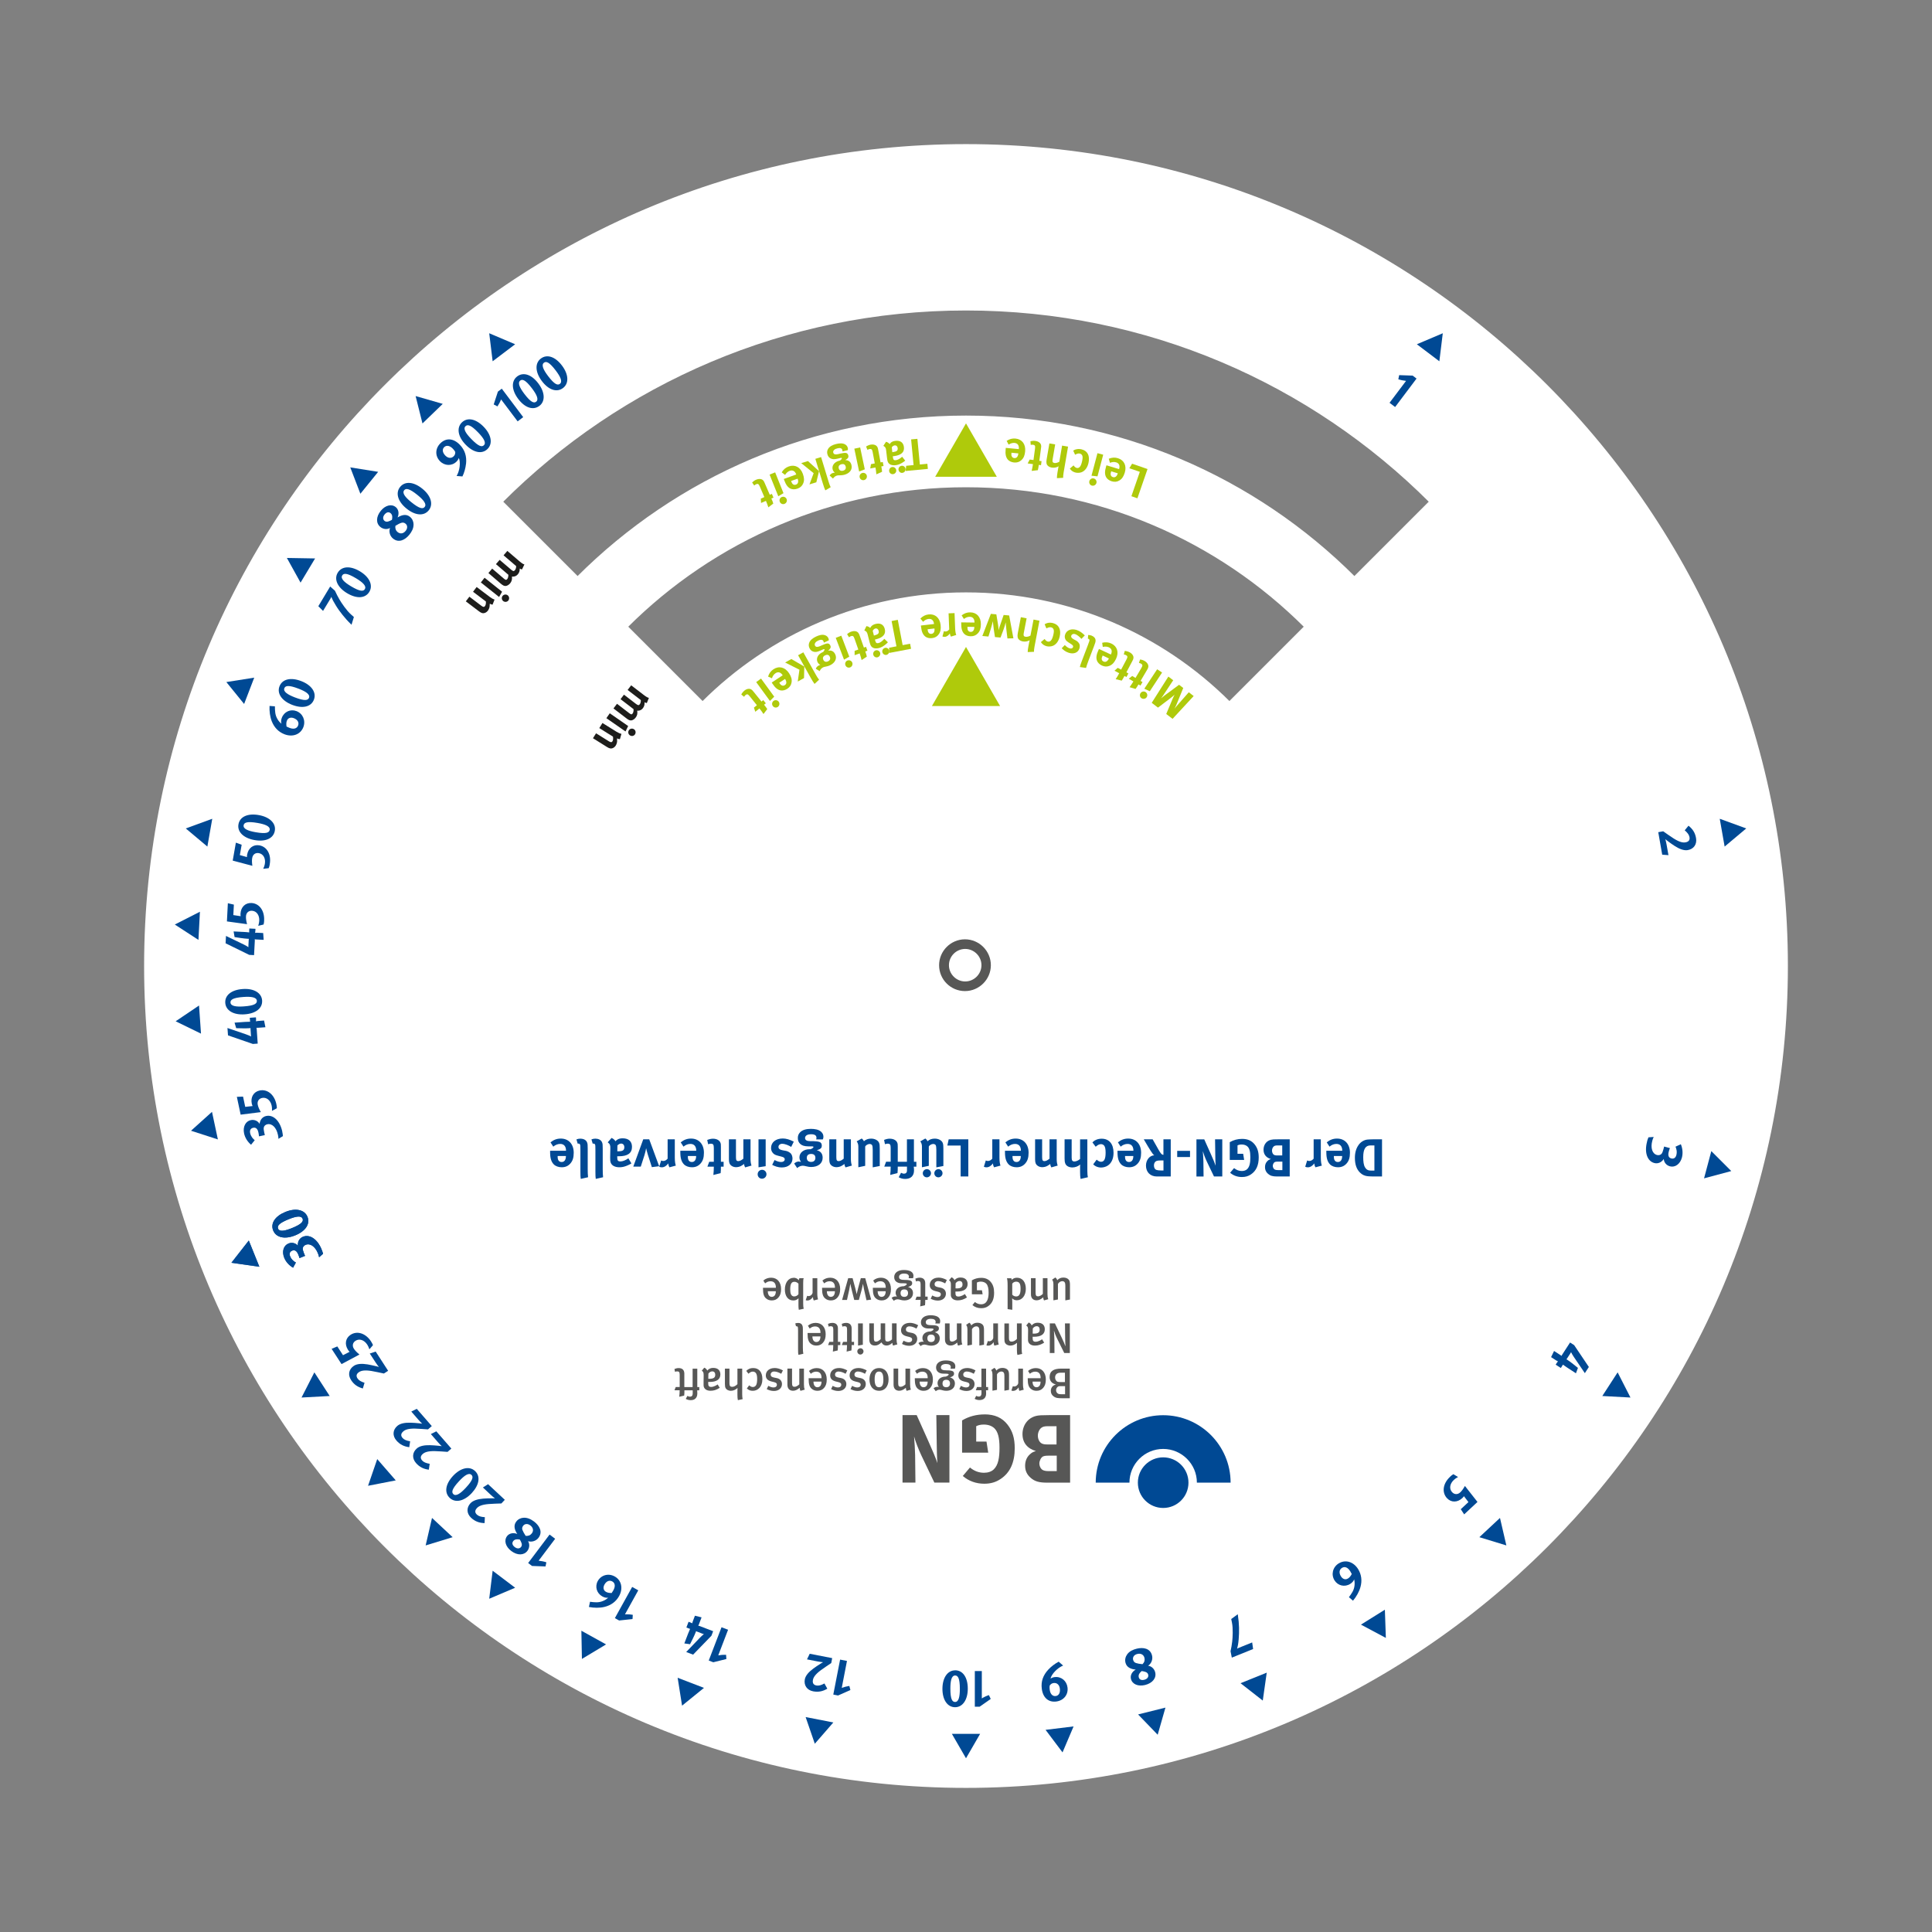 <?xml version="1.0" encoding="UTF-8"?>
<svg xmlns="http://www.w3.org/2000/svg" version="1.1" xmlns:xlink="http://www.w3.org/1999/xlink" viewBox="0 0 433.7 433.7">
  <rect x="0" y="0" width="433.7" height="433.7" fill="#808080" stroke="none"/>
  <defs>
    <clipPath id="clippath">
      <rect x="151.4" y="285.09" width="124.84" height="53.42" fill="none"/>
    </clipPath>
    <clipPath id="clippath-1">
      <rect x="210.5" y="210.55" width="12.35" height="12.35" fill="none"/>
    </clipPath>
    <clipPath id="clippath-2">
      <rect x="210.5" y="210.55" width="12.35" height="12.35" fill="none"/>
    </clipPath>
    <clipPath id="clippath-3">
      <rect x="210.5" y="210.55" width="12.35" height="12.35" fill="none"/>
    </clipPath>
  </defs>
  <!-- Generator: Adobe Illustrator 28.7.1, SVG Export Plug-In . SVG Version: 1.2.0 Build 142)  -->
  <g>
    <g id="Ebene_1">
      <path d="M112.62,112.62c26.67-26.68,63.52-43.17,104.23-43.17,40.71,0,77.55,16.5,104.23,43.17l-17.04,17.04c-22.31-22.31-53.14-36.12-87.19-36.12s-64.88,13.8-87.19,36.12l-17.04-17.04h0ZM140.68,140.68c19.49-19.49,46.42-31.55,76.17-31.55,29.75,0,56.67,12.06,76.17,31.55l-17.04,17.04c-15.13-15.13-36.04-24.49-59.13-24.49s-44,9.36-59.13,24.49l-17.04-17.04h0ZM32.6,216.85c0,101.76,82.49,184.25,184.25,184.25,101.76,0,184.25-82.49,184.25-184.25,0-101.76-82.49-184.25-184.25-184.25S32.6,115.09,32.6,216.85Z" fill="#fff" stroke="#fff" stroke-width=".5"/>
      <g isolation="isolate">
        <g isolation="isolate">
          <path d="M300.52,350.96c1.49-.93,3.3-.4,4.35,1.27.76,1.22.92,2.6.54,3.99-.29,1.1-.95,2.24-1.69,3.11l-.91-.79c.62-.86,1.15-1.55,1.26-2.64.05-.46.02-.93-.09-1.36-.13.4-.44.74-.88,1.02-1.23.77-2.76.42-3.52-.79-.82-1.31-.41-2.97.93-3.81ZM302.6,354.34c.33-.2.59-.51.85-1-.1-.21-.22-.42-.35-.63-.54-.86-1.23-1.14-1.86-.74-.61.38-.7,1.12-.23,1.88.41.65,1.02.85,1.59.49Z" fill="#004994"/>
        </g>
      </g>
      <polygon points="311.1 367.68 310.88 361.35 305.51 364.7 311.1 367.68" fill="#004994"/>
      <g isolation="isolate">
        <g isolation="isolate">
          <path d="M325.53,331.49c.28-.26.39-.35.72-.56l1.06.63c-.42.22-.69.41-.94.65-.93.87-1.1,2.01-.39,2.76.52.56,1.25.57,1.82.04.36-.34.65-.74,1.05-1.44l2.82,3.59-2.99,2.79-.76-1.16,1.72-1.6-1.01-1.32c-.15.21-.21.28-.37.43-1.09,1.01-2.5,1.02-3.43.02-1.21-1.3-.93-3.3.68-4.8Z" fill="#004994"/>
        </g>
      </g>
      <polygon points="338.15 346.92 336.72 340.75 332.09 345.07 338.15 346.92" fill="#004994"/>
      <g isolation="isolate">
        <g isolation="isolate">
          <path d="M369.73,256.26c.1-.36.14-.52.32-.95l1.18-.08c-.17.34-.22.49-.32.86-.43,1.61,0,2.91,1.06,3.19.38.1.79,0,1.02-.27.16-.19.29-.53.43-1.04.05-.2.09-.4.15-.59l1.3.35c-.11.26-.19.52-.26.79-.23.86-.04,1.37.57,1.53.5.13.95-.08,1.13-.75.21-.78,0-1.46-.19-1.89l1.2-.55c.39.94.5,2.01.24,3-.39,1.45-1.53,2.27-2.69,1.96-.84-.23-1.35-.93-1.38-1.65-.52.79-1.32,1.12-2.13.91-1.6-.43-2.26-2.41-1.62-4.8Z" fill="#004994"/>
        </g>
      </g>
      <polygon points="388.64 262.88 384.16 258.4 382.53 264.52 388.64 262.88" fill="#004994"/>
      <g isolation="isolate">
        <g isolation="isolate">
          <path d="M373.14,191.88l-.89-5.07,1.11-.2c.53.38,1.67,1.18,2.36,1.62,1.34.85,2.11.96,2.65.86.81-.14.99-.62.89-1.17-.09-.51-.41-.96-1.07-1.53l.85-1.03c.91.72,1.48,1.55,1.69,2.77.25,1.41-.52,2.47-1.85,2.7-.85.15-1.86-.23-2.92-.91-.45-.29-1.08-.72-1.65-1.16-.14-.1-.36-.28-.47-.38.08.25.21.84.28,1.23l.42,2.36-1.38-.11Z" fill="#004994"/>
        </g>
      </g>
      <polygon points="392 185.97 386.05 183.8 387.15 190.04 392 185.97" fill="#004994"/>
      <g isolation="isolate">
        <g isolation="isolate">
          <path d="M220.39,381.27c.44-.28,1.07-.58,1.6-.75l.41.86-2.48,1.74h-1.09v-8h1.57v6.15Z" fill="#004994"/>
          <path d="M214.41,374.95c1.75,0,2.84,1.62,2.84,4.13s-1.16,4.16-2.85,4.16-2.84-1.62-2.84-4.12,1.16-4.16,2.85-4.16ZM214.4,382.06c.82,0,1.07-1.19,1.07-2.93,0-2.43-.44-3.01-1.06-3.01-.82,0-1.07,1.2-1.07,2.94,0,2.43.44,3,1.06,3Z" fill="#004994"/>
        </g>
      </g>
      <polygon points="216.85 394.7 220.02 389.22 213.68 389.22 216.85 394.7" fill="#004994"/>
      <g isolation="isolate">
        <g isolation="isolate">
          <path d="M235.32,374.8c.65-.7,1.54-1.37,2.34-1.78l.99.87c-1.24.49-2.6,1.89-2.83,2.93.34-.21.59-.3.94-.34,1.45-.18,2.7.83,2.88,2.34.2,1.61-.87,2.93-2.54,3.14-1.77.22-3-.88-3.24-2.9-.2-1.6.29-3,1.46-4.26ZM236.99,380.73c.68-.08,1.05-.73.93-1.65-.1-.86-.65-1.36-1.38-1.27-.39.05-.63.2-.9.56-.05.3-.05.56,0,.91.12,1,.64,1.54,1.35,1.45Z" fill="#004994"/>
        </g>
      </g>
      <polygon points="238.52 393.38 241 387.55 234.71 388.32 238.52 393.38" fill="#004994"/>
      <g isolation="isolate">
        <g isolation="isolate">
          <path d="M253.02,371.39c.5-.72,1.34-1.09,2.16-1.29,1.4-.35,3.03-.11,3.43,1.52.22.87-.14,1.82-.88,2.31.83.1,1.42.77,1.59,1.47.32,1.28-.59,2.43-2.26,2.85-1.57.39-2.89-.17-3.18-1.36-.2-.79.23-1.62,1.07-2.1-1-.08-2.03-.45-2.3-1.55-.16-.65-.02-1.3.37-1.85ZM255.01,373.32c.35.12.87.21,1.46.26.42-.4.57-.9.44-1.42-.18-.73-.81-1.07-1.61-.87-.7.17-1.08.7-.94,1.3.1.38.3.61.65.73ZM256.9,377.07c.64-.16.98-.62.85-1.14-.14-.58-.77-.7-1.46-.81-.41.35-.8.79-.66,1.38.13.54.58.75,1.27.57Z" fill="#004994"/>
        </g>
      </g>
      <polygon points="259.88 389.42 261.62 383.33 255.48 384.86 259.88 389.42" fill="#004994"/>
      <g isolation="isolate">
        <g isolation="isolate">
          <path d="M276.23,370.71c.17-.74.29-1.51.38-2.23.1-.82.21-2.94-.05-4.2l-.17-.84,1.47-1.07c.2,1.37.24,2.01.28,2.99.02.92,0,1.69-.08,2.63-.09,1.05-.19,1.51-.35,2.12.11-.08.27-.16.43-.22l2.95-1.19.21,1.48-4.78,1.93-.28-1.4Z" fill="#004994"/>
        </g>
      </g>
      <polygon points="283.47 381.75 284.36 375.48 278.48 377.85 283.47 381.75" fill="#004994"/>
      <g isolation="isolate">
        <g isolation="isolate">
          <path d="M349.52,305.88c.11-.17.21-.28.22-.3-.04,0-.19-.05-.39-.18l-1.16-.75.67-1.38,1.44.93c.08.05.21.16.24.18,0-.03.06-.16.18-.34l1.73-2.67.92.59,3.3,4.9-.9,1.39-2.47-3.64c-.28-.41-.51-.82-.63-1.08-.01.02-.06.13-.12.23l-.74,1.14c-.07.11-.15.21-.17.24.03.02.15.08.19.11.28.18.83.57,1.29.94l1.1.88-.45,1.21-1.98-1.29c-.23-.15-.67-.45-.94-.65-.03.04-.13.22-.2.33l-.27.42-1.16-.75.29-.45Z" fill="#004994"/>
        </g>
      </g>
      <polygon points="366.01 313.72 363.13 308.07 359.69 313.38 366.01 313.72" fill="#004994"/>
      <g isolation="isolate">
        <g isolation="isolate">
          <path d="M188.95,378.9c.49-.18,1.16-.36,1.71-.44l.24.92-2.77,1.23-1.07-.21,1.53-7.85,1.54.3-1.17,6.04Z" fill="#004994"/>
          <path d="M181.76,371.24l5.05.98-.21,1.11c-.55.36-1.7,1.14-2.36,1.62-1.27.95-1.65,1.62-1.75,2.16-.16.81.23,1.14.77,1.25.51.1,1.05-.04,1.81-.45l.65,1.17c-.99.59-1.98.82-3.19.59-1.4-.27-2.12-1.37-1.86-2.7.17-.85.88-1.65,1.9-2.4.43-.32,1.06-.75,1.67-1.13.14-.09.39-.24.52-.3-.27-.02-.86-.11-1.25-.18l-2.35-.46.6-1.25Z" fill="#004994"/>
        </g>
      </g>
      <polygon points="182.91 391.44 187.07 386.66 180.85 385.45 182.91 391.44" fill="#004994"/>
      <g isolation="isolate">
        <g isolation="isolate">
          <path d="M161.23,371.6c.51-.1,1.2-.15,1.76-.13l.07.95-2.94.73-1.02-.39,2.87-7.47,1.47.56-2.2,5.74Z" fill="#004994"/>
          <path d="M155.07,364.25c.19.07.32.15.34.16,0-.04.01-.2.1-.42l.49-1.29,1.49.37-.61,1.6c-.03.09-.12.24-.13.27.03,0,.17.03.37.1l2.97,1.14-.39,1.02-4.11,4.24-1.55-.59,3.04-3.17c.34-.36.69-.67.93-.84-.02,0-.14-.03-.24-.07l-1.26-.49c-.12-.05-.24-.11-.26-.11-.01.03-.05.16-.07.21-.12.31-.38.93-.65,1.46l-.63,1.26-1.28-.18.85-2.21c.1-.26.3-.75.44-1.05-.04-.02-.24-.08-.36-.13l-.47-.18.49-1.29.5.19Z" fill="#004994"/>
        </g>
      </g>
      <polygon points="153.11 382.89 158.03 378.9 152.12 376.63 153.11 382.89" fill="#004994"/>
      <g isolation="isolate">
        <g isolation="isolate">
          <path d="M140.29,362.39c.52-.03,1.21.01,1.76.11l-.06.95-3.01.32-.95-.53,3.88-7,1.37.76-2.98,5.38Z" fill="#004994"/>
          <path d="M137.98,353.88c1.53.85,1.95,2.69.99,4.42-.7,1.26-1.83,2.06-3.23,2.41-1.1.28-2.42.25-3.54.03l.25-1.17c1.05.13,1.92.25,2.92-.18.43-.17.83-.43,1.15-.74-.41.07-.86-.03-1.31-.28-1.27-.7-1.71-2.21-1.02-3.46.75-1.35,2.4-1.8,3.78-1.03ZM136.03,357.34c.34.19.73.27,1.28.26.13-.19.26-.4.38-.61.49-.89.4-1.63-.25-1.99-.63-.35-1.32-.07-1.75.71-.37.67-.24,1.3.34,1.63Z" fill="#004994"/>
        </g>
      </g>
      <polygon points="130.63 372.4 136.05 369.14 130.51 366.07 130.63 372.4" fill="#004994"/>
      <g isolation="isolate">
        <g isolation="isolate">
          <path d="M120.92,350.35c.52.05,1.2.18,1.73.36l-.19.93-3.03-.11-.87-.66,4.81-6.39,1.25.95-3.7,4.91Z" fill="#004994"/>
          <path d="M117.54,340.71c.87-.06,1.69.35,2.37.87,1.15.87,1.99,2.28.98,3.62-.54.72-1.5,1.03-2.35.77.44.71.29,1.59-.14,2.16-.79,1.05-2.27,1.07-3.63.04-1.29-.97-1.68-2.35-.95-3.33.49-.65,1.41-.85,2.3-.49-.56-.83-.93-1.86-.24-2.77.4-.54,1-.83,1.67-.88ZM115.56,347.3c.53.4,1.1.38,1.42-.05.36-.48.06-1.04-.29-1.65-.53-.1-1.12-.12-1.48.35-.33.44-.21.92.35,1.35ZM117.29,343.47c.13.35.38.81.71,1.3.58.07,1.05-.12,1.38-.55.46-.6.32-1.3-.34-1.8-.57-.43-1.23-.4-1.6.09-.24.32-.28.61-.16.96Z" fill="#004994"/>
        </g>
      </g>
      <polygon points="109.82 358.89 115.64 356.42 110.59 352.6 109.82 358.89" fill="#004994"/>
      <g isolation="isolate">
        <g isolation="isolate">
          <path d="M109.56,333.17l3.76,3.51-.77.82c-.65.02-2.04.06-2.86.13-1.58.13-2.26.5-2.63.91-.56.6-.41,1.09,0,1.47.38.35.91.52,1.78.57l-.06,1.33c-1.15-.03-2.12-.35-3.02-1.19-1.04-.97-1.07-2.28-.15-3.27.59-.63,1.62-.93,2.88-1.04.53-.04,1.3-.07,2.02-.07.17,0,.46,0,.6.02-.22-.15-.67-.54-.96-.81l-1.75-1.64,1.17-.74Z" fill="#004994"/>
          <path d="M106.63,330.21c1.28,1.19.97,3.12-.73,4.96-1.73,1.85-3.69,2.25-4.93,1.1-1.28-1.2-.98-3.12.73-4.96,1.72-1.84,3.69-2.25,4.93-1.1ZM101.77,335.41c.6.55,1.59-.14,2.78-1.41,1.66-1.78,1.73-2.5,1.28-2.92-.6-.56-1.6.15-2.78,1.42-1.66,1.78-1.72,2.5-1.27,2.91Z" fill="#004994"/>
        </g>
      </g>
      <polygon points="95.55 346.92 101.61 345.07 96.98 340.75 95.55 346.92" fill="#004994"/>
      <g isolation="isolate">
        <g isolation="isolate">
          <path d="M97.94,321.3l3.38,3.88-.85.74c-.65-.05-2.04-.15-2.85-.17-1.59-.03-2.3.27-2.71.63-.62.54-.52,1.04-.16,1.46.34.39.85.61,1.71.76l-.2,1.32c-1.15-.15-2.07-.57-2.88-1.5-.94-1.08-.83-2.38.19-3.27.65-.57,1.71-.76,2.98-.73.53.01,1.3.07,2.01.14.17.01.46.05.6.08-.2-.18-.61-.61-.87-.91l-1.57-1.81,1.24-.62Z" fill="#004994"/>
          <path d="M93.55,316.25l3.38,3.88-.85.74c-.65-.05-2.04-.15-2.85-.17-1.59-.04-2.3.26-2.71.63-.62.54-.52,1.04-.16,1.46.34.39.85.61,1.71.76l-.2,1.32c-1.15-.15-2.07-.57-2.88-1.5-.94-1.08-.83-2.38.19-3.27.65-.57,1.71-.76,2.98-.73.53.01,1.3.07,2.01.14.17.01.46.05.6.08-.2-.18-.61-.61-.87-.91l-1.57-1.81,1.24-.62Z" fill="#004994"/>
        </g>
      </g>
      <polygon points="82.62 333.53 88.84 332.32 84.68 327.54 82.62 333.53" fill="#004994"/>
      <g isolation="isolate">
        <g isolation="isolate">
          <path d="M84.33,303.4l2.8,4.32-.95.61c-.64-.14-2-.43-2.8-.57-1.57-.25-2.31-.06-2.77.24-.69.45-.66.96-.36,1.42.28.43.76.73,1.58.99l-.38,1.28c-1.11-.31-1.97-.85-2.64-1.89-.78-1.2-.49-2.47.65-3.21.73-.47,1.8-.51,3.05-.31.53.09,1.27.25,1.97.42.17.04.44.11.58.17-.17-.2-.52-.69-.74-1.02l-1.31-2.01,1.32-.44Z" fill="#004994"/>
          <path d="M83.3,301.15c.21.32.28.45.43.81l-.81.94c-.15-.45-.28-.75-.47-1.04-.69-1.07-1.79-1.43-2.65-.87-.64.42-.78,1.14-.35,1.79.27.41.62.77,1.24,1.29l-4.02,2.15-2.23-3.43,1.28-.54,1.28,1.97,1.48-.76c-.18-.18-.24-.26-.36-.44-.81-1.25-.57-2.63.58-3.38,1.49-.97,3.41-.34,4.61,1.51Z" fill="#004994"/>
        </g>
      </g>
      <polygon points="67.69 313.72 74.01 313.38 70.57 308.07 67.69 313.72" fill="#004994"/>
      <g isolation="isolate">
        <g isolation="isolate">
          <path d="M72.2,280.51c.14.34.2.5.32.95l-.89.77c-.07-.37-.12-.52-.26-.88-.62-1.55-1.75-2.32-2.76-1.91-.37.15-.64.48-.65.83-.01.25.09.6.28,1.09.08.19.16.37.24.56l-1.25.5c-.07-.27-.16-.53-.27-.79-.33-.82-.79-1.12-1.38-.88-.48.19-.71.64-.45,1.28.3.75.88,1.17,1.29,1.39l-.63,1.16c-.88-.51-1.61-1.3-1.99-2.25-.56-1.39-.15-2.73.96-3.18.81-.33,1.64-.07,2.1.49-.06-.95.38-1.69,1.16-2.01,1.53-.62,3.25.56,4.18,2.86Z" fill="#004994"/>
          <path d="M69.02,273.14c.66,1.62-.44,3.24-2.76,4.18-2.35.95-4.29.48-4.93-1.09-.66-1.62.44-3.24,2.76-4.18,2.33-.94,4.29-.48,4.93,1.09ZM62.42,275.8c.31.76,1.5.54,3.11-.11,2.26-.91,2.62-1.54,2.4-2.11-.31-.76-1.51-.54-3.12.11-2.26.91-2.61,1.53-2.38,2.1Z" fill="#004994"/>
        </g>
      </g>
      <polygon points="51.95 283.47 58.22 284.36 55.85 278.48 51.95 283.47" fill="#004994"/>
      <g isolation="isolate">
        <g isolation="isolate">
          <path d="M72.2,280.51c.14.34.2.5.32.95l-.89.77c-.07-.37-.12-.52-.26-.88-.62-1.55-1.75-2.32-2.76-1.91-.37.15-.64.48-.65.83-.01.25.09.6.28,1.09.08.19.16.37.24.56l-1.25.5c-.07-.27-.16-.53-.27-.79-.33-.82-.79-1.12-1.38-.88-.48.19-.71.64-.45,1.28.3.75.88,1.17,1.29,1.39l-.63,1.16c-.88-.51-1.61-1.3-1.99-2.25-.56-1.39-.15-2.73.96-3.18.81-.33,1.64-.07,2.1.49-.06-.95.38-1.69,1.16-2.01,1.53-.62,3.25.56,4.18,2.86Z" fill="#004994"/>
          <path d="M69.02,273.14c.66,1.62-.44,3.24-2.76,4.18-2.35.95-4.29.48-4.93-1.09-.66-1.62.44-3.24,2.76-4.18,2.33-.94,4.29-.48,4.93,1.09ZM62.42,275.8c.31.76,1.5.54,3.11-.11,2.26-.91,2.62-1.54,2.4-2.11-.31-.76-1.51-.54-3.12.11-2.26.91-2.61,1.53-2.38,2.1Z" fill="#004994"/>
        </g>
      </g>
      <polygon points="51.95 283.47 58.22 284.36 55.85 278.48 51.95 283.47" fill="#004994"/>
      <g isolation="isolate">
        <g isolation="isolate">
          <path d="M63.36,254.05c.08.36.11.53.15.99l-1.01.61c0-.38-.03-.53-.11-.91-.35-1.63-1.32-2.59-2.39-2.36-.39.08-.71.36-.78.71-.06.25-.02.6.09,1.12.04.2.1.4.14.6l-1.31.28c-.02-.28-.07-.55-.12-.82-.18-.87-.58-1.24-1.2-1.1-.5.11-.81.5-.67,1.18.17.79.66,1.31,1.03,1.6l-.82,1.03c-.78-.66-1.36-1.56-1.57-2.56-.31-1.47.33-2.72,1.5-2.97.86-.18,1.63.22,1.98.84.11-.94.67-1.6,1.49-1.77,1.62-.34,3.11,1.12,3.62,3.55Z" fill="#004994"/>
          <path d="M62.04,247.87c.08.38.1.52.11.91l-1.09.59c.02-.47,0-.8-.07-1.14-.26-1.24-1.16-1.97-2.16-1.76-.75.16-1.13.78-.97,1.54.1.48.3.94.69,1.64l-4.53.57-.85-4,1.39-.05.49,2.3,1.65-.18c-.1-.24-.13-.33-.18-.54-.31-1.46.42-2.66,1.75-2.95,1.74-.37,3.31.9,3.77,3.06Z" fill="#004994"/>
        </g>
      </g>
      <polygon points="42.88 253.83 48.91 255.78 47.59 249.59 42.88 253.83" fill="#004994"/>
      <g isolation="isolate">
        <g isolation="isolate">
          <path d="M57.47,228.91c.01.2,0,.35,0,.37.04-.01.19-.07.43-.09l1.38-.1.3,1.51-1.71.12c-.1,0-.26,0-.3,0,.01.02.05.17.06.38l.22,3.17-1.09.08-5.58-1.93-.12-1.65,4.16,1.42c.47.16.9.35,1.15.48,0-.02-.03-.14-.04-.25l-.09-1.35c0-.13,0-.26,0-.29-.04,0-.17.02-.21.03-.34.02-1.01.05-1.6.03l-1.41-.03-.37-1.24,2.36-.17c.28-.02.8-.04,1.14-.04,0-.05-.03-.25-.04-.38l-.04-.5,1.38-.1.04.54Z" fill="#004994"/>
          <path d="M58.84,224.58c.12,1.75-1.42,2.95-3.92,3.12-2.52.18-4.23-.87-4.35-2.56-.12-1.75,1.42-2.95,3.92-3.12,2.51-.18,4.23.87,4.35,2.56ZM51.74,225.06c.06.81,1.26.98,2.99.86,2.43-.17,2.97-.65,2.93-1.26-.06-.81-1.27-.98-3-.86-2.43.17-2.96.65-2.92,1.26Z" fill="#004994"/>
        </g>
      </g>
      <polygon points="39.43 229.26 45.12 232.03 44.68 225.72 39.43 229.26" fill="#004994"/>
      <g isolation="isolate">
        <g isolation="isolate">
          <path d="M57.31,209.05c-.01.2-.04.35-.04.37.04-.01.19-.05.43-.04l1.38.07.11,1.53-1.71-.09c-.1,0-.26-.04-.3-.04.01.02.03.17.02.39l-.17,3.17-1.09-.06-5.3-2.6.09-1.65,3.96,1.91c.45.22.85.45,1.08.62,0-.02-.02-.15-.01-.25l.07-1.35c0-.13.03-.26.03-.29-.04,0-.17,0-.22,0-.34-.02-1.01-.08-1.59-.17l-1.39-.21-.22-1.27,2.36.12c.28.01.8.05,1.14.1,0-.05,0-.25,0-.38l.03-.5,1.38.07-.03.54Z" fill="#004994"/>
          <path d="M59.3,206.63c-.02.38-.04.53-.13.91l-1.2.29c.14-.45.21-.77.23-1.12.07-1.27-.61-2.21-1.64-2.26-.77-.04-1.3.46-1.34,1.24-.03.49.04.99.24,1.77l-4.52-.62.21-4.08,1.35.31-.12,2.35,1.64.25c-.03-.25-.04-.35-.03-.57.08-1.49,1.09-2.46,2.46-2.39,1.77.09,2.96,1.73,2.84,3.93Z" fill="#004994"/>
        </g>
      </g>
      <polygon points="39.24 207.54 44.55 210.99 44.88 204.67 39.24 207.54" fill="#004994"/>
      <g isolation="isolate">
        <g isolation="isolate">
          <path d="M60.56,194.01c-.07.38-.1.52-.24.88l-1.23.14c.2-.43.3-.74.36-1.08.22-1.25-.33-2.26-1.35-2.44-.76-.13-1.34.3-1.48,1.07-.09.48-.08.99.03,1.78l-4.41-1.17.71-4.03,1.3.47-.41,2.32,1.6.45c0-.26,0-.35.04-.56.26-1.46,1.38-2.31,2.73-2.08,1.75.31,2.73,2.08,2.34,4.25Z" fill="#004994"/>
          <path d="M61.69,186.5c-.3,1.72-2.09,2.52-4.56,2.08-2.49-.44-3.9-1.87-3.6-3.53.3-1.72,2.09-2.52,4.56-2.08,2.48.44,3.9,1.87,3.6,3.53ZM54.69,185.26c-.14.8.98,1.26,2.7,1.56,2.4.42,3.04.09,3.15-.52.14-.8-1-1.26-2.71-1.56-2.4-.42-3.03-.08-3.14.52Z" fill="#004994"/>
        </g>
      </g>
      <polygon points="41.7 185.97 46.55 190.04 47.65 183.8 41.7 185.97" fill="#004994"/>
      <g isolation="isolate">
        <g isolation="isolate">
          <path d="M315.63,85.5c-.52-.05-1.2-.18-1.73-.36l.19-.93,3.03.11.87.66-4.81,6.39-1.25-.95,3.7-4.91Z" fill="#004994"/>
        </g>
      </g>
      <polygon points="323.88 74.81 318.06 77.28 323.11 81.1 323.88 74.81" fill="#004994"/>
      <g isolation="isolate">
        <g isolation="isolate">
          <path d="M68.1,163.23c-.63,1.63-2.39,2.31-4.24,1.6-1.34-.52-2.29-1.52-2.83-2.86-.43-1.05-.58-2.36-.52-3.5l1.2.09c.02,1.06.02,1.93.58,2.87.23.4.54.76.89,1.03-.13-.4-.1-.86.09-1.34.52-1.36,1.95-2,3.28-1.49,1.44.55,2.11,2.12,1.55,3.6ZM64.4,161.79c-.14.36-.16.76-.08,1.31.2.1.44.21.66.29.95.37,1.67.17,1.94-.53.26-.67-.11-1.31-.95-1.64-.72-.27-1.33-.06-1.57.57Z" fill="#004994"/>
          <path d="M70.47,157.06c-.63,1.63-2.53,2.07-4.87,1.17-2.36-.91-3.47-2.58-2.86-4.16.63-1.64,2.53-2.07,4.87-1.18,2.35.9,3.47,2.58,2.86,4.16ZM63.83,154.5c-.29.76.73,1.42,2.35,2.05,2.27.87,2.97.66,3.19.09.29-.76-.74-1.43-2.36-2.05-2.27-.87-2.96-.66-3.18-.09Z" fill="#004994"/>
        </g>
      </g>
      <polygon points="50.81 153.11 54.8 158.03 57.07 152.12 50.81 153.11" fill="#004994"/>
      <g isolation="isolate">
        <g isolation="isolate">
          <path d="M75.19,132.61c.31.69.68,1.39,1.04,2.01.41.71,1.6,2.48,2.57,3.32l.64.57-.53,1.74c-.99-.97-1.4-1.46-2.02-2.22-.57-.72-1.03-1.34-1.52-2.15-.55-.89-.76-1.32-1-1.9-.04.13-.12.29-.21.44l-1.64,2.72-1.06-1.06,2.66-4.42,1.07.95Z" fill="#004994"/>
          <path d="M82.91,132.85c-.9,1.5-2.85,1.6-5,.31-2.17-1.3-2.97-3.14-2.1-4.59.9-1.5,2.85-1.6,5-.31,2.16,1.3,2.97,3.14,2.1,4.59ZM76.82,129.18c-.42.7.47,1.53,1.96,2.42,2.09,1.25,2.81,1.17,3.12.65.42-.7-.48-1.53-1.97-2.43-2.09-1.25-2.8-1.16-3.11-.64Z" fill="#004994"/>
        </g>
      </g>
      <polygon points="64.4 125.25 67.47 130.79 70.73 125.36 64.4 125.25" fill="#004994"/>
      <g isolation="isolate">
        <g isolation="isolate">
          <path d="M92.83,117.72c.03.87-.41,1.67-.95,2.33-.91,1.12-2.35,1.91-3.65.85-.7-.57-.98-1.54-.68-2.38-.72.42-1.6.24-2.16-.22-1.03-.83-.99-2.3.09-3.63,1.02-1.26,2.41-1.6,3.36-.83.63.51.8,1.43.41,2.32.85-.53,1.89-.86,2.77-.15.52.42.8,1.03.82,1.7ZM86.32,115.51c-.41.51-.41,1.08,0,1.42.47.38,1.03.1,1.66-.23.12-.52.16-1.12-.3-1.5-.43-.35-.91-.24-1.36.31ZM90.09,117.37c-.36.11-.82.35-1.33.67-.09.57.08,1.06.5,1.4.59.48,1.29.37,1.81-.28.45-.56.44-1.21-.03-1.6-.31-.25-.6-.3-.96-.19Z" fill="#004994"/>
          <path d="M96.25,114.55c-1.1,1.36-3.05,1.19-5-.39-1.97-1.59-2.5-3.52-1.44-4.84,1.1-1.36,3.05-1.19,5,.39,1.96,1.58,2.5,3.52,1.44,4.84ZM90.73,110.06c-.51.63.25,1.58,1.6,2.67,1.89,1.53,2.62,1.55,3,1.07.51-.63-.26-1.58-1.61-2.68-1.89-1.53-2.61-1.54-2.99-1.07Z" fill="#004994"/>
        </g>
      </g>
      <polygon points="78.63 104.92 80.9 110.84 84.89 105.92 78.63 104.92" fill="#004994"/>
      <g isolation="isolate">
        <g isolation="isolate">
          <path d="M104.61,104.12c-.1.95-.4,2.02-.8,2.83l-1.31-.1c.7-1.14.94-3.07.5-4.05-.14.37-.29.6-.54.84-1.05,1.02-2.66.96-3.71-.13-1.12-1.17-1.07-2.87.14-4.03,1.29-1.24,2.92-1.1,4.33.36,1.12,1.16,1.58,2.56,1.4,4.28ZM99.71,100.38c-.49.48-.39,1.21.25,1.88.6.62,1.34.69,1.86.19.29-.28.38-.54.38-.99-.14-.27-.3-.48-.54-.73-.7-.72-1.44-.85-1.95-.35Z" fill="#004994"/>
          <path d="M109.43,100.8c-1.26,1.22-3.17.81-4.91-.99-1.76-1.82-2.05-3.8-.84-4.98,1.26-1.22,3.17-.81,4.91.99,1.75,1.81,2.05,3.8.84,4.98ZM104.5,95.67c-.59.57.06,1.6,1.27,2.85,1.69,1.75,2.41,1.86,2.85,1.43.59-.57-.06-1.6-1.27-2.86-1.69-1.75-2.4-1.85-2.84-1.42Z" fill="#004994"/>
        </g>
      </g>
      <polygon points="93.3 88.91 94.84 95.06 99.39 90.66 93.3 88.91" fill="#004994"/>
      <g isolation="isolate">
        <g isolation="isolate">
          <path d="M112.49,89.67c-.19.49-.51,1.1-.82,1.56l-.84-.44.94-2.88.87-.66,4.81,6.39-1.25.95-3.7-4.91Z" fill="#004994"/>
          <path d="M121.07,91.12c-1.4,1.05-3.25.42-4.75-1.58-1.52-2.02-1.57-4.02-.22-5.04,1.4-1.05,3.25-.42,4.75,1.58,1.52,2.01,1.58,4.02.23,5.04ZM116.79,85.43c-.65.49-.14,1.59.91,2.98,1.47,1.94,2.17,2.14,2.65,1.77.65-.49.13-1.6-.92-2.99-1.47-1.94-2.16-2.13-2.65-1.76Z" fill="#004994"/>
          <path d="M126.38,87.11c-1.4,1.05-3.25.42-4.75-1.58-1.52-2.02-1.57-4.02-.22-5.04,1.4-1.05,3.25-.42,4.75,1.58,1.52,2.01,1.58,4.02.22,5.04ZM122.11,81.42c-.65.49-.14,1.59.91,2.98,1.47,1.94,2.17,2.14,2.66,1.77.65-.49.13-1.6-.92-2.99-1.47-1.94-2.16-2.13-2.65-1.76Z" fill="#004994"/>
        </g>
      </g>
      <polygon points="109.82 74.81 110.59 81.1 115.64 77.28 109.82 74.81" fill="#004994"/>
      <path d="M304.98,257.01c.5-.68,1.25-1.14,2.03-1.2.31-.02.71-.05,1.2-.05h2.03v8.34h-1.68c-.48,0-1.12-.02-1.45-.05-.71-.06-1.32-.32-1.82-.83-.77-.76-1.14-1.82-1.14-3.32,0-1.14.28-2.13.84-2.89h0ZM306.44,262.08c.28.46.66.7,1.32.7h.77s0-5.65,0-5.65h-.9c-1.1,0-1.61.85-1.61,2.61,0,.97.08,1.79.42,2.34ZM301.31,258.33v-.05c0-.95-.47-1.49-1.3-1.49-.55,0-1.07.2-1.56.61l-.62-.96c.71-.58,1.45-.85,2.31-.85,1.76,0,2.9,1.25,2.9,3.18,0,1.1-.23,1.83-.77,2.43-.5.56-1.12.83-1.93.83-.71,0-1.38-.24-1.78-.65-.56-.58-.82-1.4-.82-2.69v-.37h3.57ZM299.43,259.57c0,.46.05.7.19.92.16.24.38.36.71.36.61,0,.96-.48.96-1.33v-.02h-1.86s0,.07,0,.07h0ZM293.44,260.5c.16.08.29.12.47.12.36,0,.68-.17.98-.52v-4.34h1.61v4.1c0,.83.1,1.45.23,1.8l-1.44.38c-.14-.25-.23-.53-.25-.88-.35.47-.84.88-1.44.88-.24,0-.35-.02-.6-.13l.44-1.42h0ZM285.82,255.78c.26,0,.61-.02,1.07-.02h2.63v8.34h-2.82c-1.02,0-1.55-.16-2.05-.6-.47-.41-.68-.89-.68-1.49s.19-1.04.56-1.39c.24-.23.38-.31.77-.43-1.03-.3-1.66-1.01-1.66-2.1,0-1.15.72-2.23,2.18-2.3h0ZM286.2,262.56c.14.06.32.11.7.11h.97s0-1.91,0-1.91h-1c-.4,0-.58.04-.72.11-.23.12-.43.52-.43.85,0,.33.18.72.48.84ZM286.15,259.31c.2.06.34.07.65.07h1.04s0-2.25,0-2.25h-1.09c-.35,0-.6.05-.78.19-.25.19-.43.58-.43.97,0,.48.24.91.61,1.02h0ZM278.83,255.66c1.25,0,2.17.41,2.84,1.27.61.78.89,1.67.89,2.91,0,1.76-.58,3.01-1.74,3.79-.61.41-1.24.59-2.03.59-1.01,0-1.92-.32-2.65-.96l.89-1.04c.54.44,1.1.65,1.74.65.49,0,.91-.14,1.2-.42.56-.54.71-1.44.71-2.69s-.2-1.95-.62-2.37c-.31-.3-.77-.47-1.31-.47-.37,0-.67.06-.95.2v1.89s1.27,0,1.27,0l.22,1.37h-3.23v-3.98c.85-.5,1.79-.74,2.77-.74h0ZM270.33,255.76l1.43,3.19c.47,1.04.97,2.22,1.13,2.73-.06-.68-.07-1.67-.08-2.36l-.05-3.56h1.62v8.34h-1.86s-1.6-3.33-1.6-3.33c-.42-.89-.74-1.76-.91-2.36.06.65.12,1.72.13,2.29l.04,3.41h-1.6v-8.34h1.75s0,0,0,0ZM267.14,258.35v1.39h-2.88v-1.39h2.88ZM258.75,255.76c.32.55.46.78.78,1.37.83,1.5,1.08,1.91,1.38,2.04.08.04.16.06.26.07v-3.48h1.64v8.34h-3.11c-1.48,0-2.45-.98-2.45-2.45,0-1.25.83-2.28,1.86-2.3-.17-.13-.24-.2-.35-.35-.43-.54-1.7-2.71-2-3.24h1.99ZM259.63,262.63c.19.07.54.12.95.12h.6s0-2.25,0-2.25h-.56c-.72,0-1.03.07-1.26.28-.2.19-.32.49-.32.84,0,.52.2.88.6,1.02h-.01ZM254.43,258.33v-.05c0-.95-.47-1.49-1.3-1.49-.55,0-1.07.2-1.56.61l-.62-.96c.71-.58,1.45-.85,2.31-.85,1.76,0,2.9,1.25,2.9,3.18,0,1.1-.23,1.83-.77,2.43-.5.56-1.12.83-1.93.83-.71,0-1.38-.24-1.78-.65-.56-.58-.82-1.4-.82-2.69v-.37h3.57ZM252.55,259.57c0,.46.05.7.19.92.16.24.38.36.71.36.61,0,.96-.48.96-1.33v-.02h-1.86s0,.07,0,.07h0ZM245.8,256c.43-.25.91-.38,1.5-.38,1.69,0,2.67,1.18,2.67,3.17,0,1.42-.54,2.35-1.26,2.84-.41.28-1.01.46-1.52.46-.41,0-.85-.1-1.19-.28-.23-.12-.34-.2-.6-.43l.78-1.06c.32.3.67.48.97.48.72,0,1.04-.62,1.04-2.06,0-.8-.11-1.28-.31-1.55-.17-.22-.44-.35-.72-.35-.37,0-.71.16-1.1.5l-.1.08-.73-.97c.24-.24.35-.32.56-.46h.01ZM240.57,255.76v4.13c0,.61.17.84.62.84.4,0,.91-.24,1.27-.56v-4.4h1.63v7.1c0,.58.05,1.15.12,1.4l-1.64.38c-.07-.34-.11-.91-.11-1.5v-1.22c0-.19.02-.44.02-.52-.42.4-1.12.66-1.74.66-.78,0-1.4-.34-1.6-.88-.12-.35-.16-.55-.16-1.14v-4.29h1.57s.02,0,.02,0ZM233.94,255.76v3.99c0,.7.12.9.54.9.32,0,.74-.22,1.12-.55v-4.34h1.61v4.45c0,.53.07,1.03.22,1.44l-1.43.41c-.14-.25-.23-.52-.23-.77-.24.17-.44.31-.71.46-.32.17-.74.26-1.1.26-.68,0-1.28-.36-1.48-.89-.08-.23-.12-.49-.12-.88v-4.49h1.58,0ZM229.17,258.33v-.05c0-.95-.47-1.49-1.3-1.49-.55,0-1.07.2-1.56.61l-.62-.96c.71-.58,1.45-.85,2.31-.85,1.76,0,2.9,1.25,2.9,3.18,0,1.1-.23,1.83-.77,2.43-.5.56-1.12.83-1.93.83-.71,0-1.38-.24-1.78-.65-.56-.58-.82-1.4-.82-2.69v-.37h3.57ZM227.29,259.57c0,.46.05.7.19.92.16.24.38.36.71.36.61,0,.96-.48.96-1.33v-.02h-1.86s0,.07,0,.07h0ZM221.3,260.5c.16.08.29.12.47.12.36,0,.68-.17.98-.52v-4.34h1.61v4.1c0,.83.1,1.45.23,1.8l-1.44.38c-.14-.25-.23-.53-.25-.88-.35.47-.84.88-1.44.88-.24,0-.35-.02-.6-.13l.44-1.42h0ZM212.97,255.76h4.4v8.34h-1.72v-6.94s-2.99,0-2.99,0l.3-1.39h.01ZM207.73,255.59c.2.14.37.35.48.6.4-.38.97-.59,1.62-.59.86,0,1.61.41,1.81,1,.1.28.13.6.13,1.22v3.93s-1.58.3-1.58.3v-3.95c0-.55-.05-.84-.13-1.01s-.32-.29-.56-.29c-.4,0-.88.29-1,.59v4.32s-1.54.32-1.54.32v-4.69c0-.41-.13-.83-.37-1.12l1.14-.65v.02ZM210.67,262.45c.49,0,.91.42.91.92s-.43.92-.94.92-.9-.42-.9-.92.42-.92.92-.92h0ZM208.08,262.45c.49,0,.91.42.91.92s-.43.92-.94.92-.9-.42-.9-.92.42-.92.92-.92h0ZM199.76,255.62c.82,0,1.46.36,1.66.9.1.26.11.38.11.95v3.33s2.06,0,2.06,0v-5.04h1.57v5.04s.55,0,.55,0v1.1h-.59c.04.25.06.56.06.84,0,1.21-.72,1.91-1.98,1.91-.53,0-.96-.11-1.45-.38l.52-1c.35.17.47.2.66.2.41,0,.67-.25.67-.7v-.88s-2.07,0-2.07,0c0,.6,0,1-.06,1.45l-1.63.41c.06-.56.1-1.24.1-1.86h-1.44s.41-1.1.41-1.1h1.03s0-3.08,0-3.08c0-.78-.14-.98-.7-.98-.14,0-.29.04-.58.12l-.2-.96c.47-.19.89-.28,1.31-.28h-.01ZM193.45,255.59c.2.14.37.35.48.6.4-.38.97-.59,1.62-.59.86,0,1.61.41,1.81,1,.1.28.13.6.13,1.22v3.93s-1.58.3-1.58.3v-3.95c0-.55-.05-.84-.13-1.01s-.32-.29-.56-.29c-.4,0-.88.29-1,.59v4.32s-1.54.32-1.54.32v-4.69c0-.41-.13-.83-.37-1.12l1.14-.65v.02ZM187.74,255.76v3.99c0,.7.12.9.54.9.32,0,.74-.22,1.12-.55v-4.34h1.61v4.45c0,.53.07,1.03.22,1.44l-1.43.41c-.14-.25-.23-.52-.23-.77-.24.17-.44.31-.71.46-.32.17-.74.26-1.1.26-.68,0-1.28-.36-1.48-.89-.08-.23-.12-.49-.12-.88v-4.49h1.58,0ZM179.4,260.77c.16,0,.32.02.42.04-.24-.29-.36-.6-.36-1.01,0-1.06.96-1.82,2.27-1.82.07,0,.12,0,.24,0,.41-.19.64-.34.64-.5,0-.08-.1-.14-.26-.14h-.86c-.94-.02-1.43-.17-1.86-.56-.36-.34-.53-.76-.53-1.31s.16-.91.49-1.27c.54-.58,1.46-.79,2.42-.79.88,0,1.78.14,2.33.66.34.31.5.67.5,1.09,0,.34-.08.5-.14.62h-1.49c.06-.14.07-.23.07-.4,0-.49-.41-.76-1.15-.76-.41,0-.76.05-1.01.2-.24.14-.4.37-.4.62,0,.55.49.72,1.13.73h.68c.72.02,1.19.08,1.48.2.29.11.47.38.47.8s-.12.77-1.13,1.03c.89.23,1.32.79,1.32,1.7,0,1.26-1.02,2.07-2.59,2.07-.35,0-.66-.05-1.1-.16-.34-.08-.55-.13-.76-.13-.44,0-.9.19-1.27.53l-.67-1.02c.35-.32.68-.46,1.13-.46v.03ZM182.08,260.83c.61,0,.96-.34.96-.91,0-.62-.38-.88-.95-.88-.64,0-.98.31-.98.88s.36.91.97.91h0ZM175.71,255.57c.76,0,1.58.24,2.48.71l-.58,1.18c-.49-.3-1.34-.7-2.04-.7-.46,0-.82.3-.82.7,0,.42.3.64.95.76l.72.13c.41.07.91.36,1.13.62s.35.71.35,1.1c0,1.2-.95,2-2.37,2-.98,0-1.63-.3-2.19-.58l.53-1.08c.61.31,1.06.44,1.51.44s.78-.24.78-.6c0-.31-.2-.48-.77-.62l-.74-.19c-.76-.19-1.01-.42-1.22-.7-.23-.29-.34-.64-.34-1.04,0-1.27,1.06-2.13,2.63-2.13h-.01ZM171.08,262.6c.54,0,.98.44.98,1s-.46,1-1.01,1-.97-.44-.97-1,.44-1,1-1ZM171.88,255.76v6.03s-1.61.25-1.61.25v-6.28h1.61ZM165.21,255.76v3.99c0,.7.12.9.54.9.32,0,.74-.22,1.12-.55v-4.34h1.61v4.45c0,.53.07,1.03.22,1.44l-1.43.41c-.14-.25-.23-.52-.23-.77-.24.17-.44.31-.71.46-.32.17-.74.26-1.1.26-.68,0-1.28-.36-1.48-.89-.08-.23-.12-.49-.12-.88v-4.49h1.58ZM160.06,255.62c.82,0,1.46.36,1.66.9.1.26.11.38.11.95v3.33s.61,0,.61,0v1.1h-.61c0,.6,0,1-.06,1.45l-1.63.41c.06-.56.1-1.24.1-1.86h-1.44s.41-1.1.41-1.1h1.03s0-3.08,0-3.08c0-.78-.14-.98-.7-.98-.14,0-.29.04-.58.12l-.2-.96c.47-.19.89-.28,1.31-.28h0ZM156.29,258.33v-.05c0-.95-.47-1.49-1.3-1.49-.55,0-1.07.2-1.56.61l-.62-.96c.71-.58,1.45-.85,2.31-.85,1.76,0,2.9,1.25,2.9,3.18,0,1.1-.23,1.83-.77,2.43-.5.56-1.12.83-1.93.83-.71,0-1.38-.24-1.78-.65-.56-.58-.82-1.4-.82-2.69v-.37h3.57ZM154.41,259.57c0,.46.05.7.19.92.16.24.38.36.71.36.61,0,.96-.48.96-1.33v-.02s-1.86,0-1.86,0v.07ZM148.42,260.5c.16.08.29.12.47.12.36,0,.68-.17.98-.52v-4.34h1.61v4.1c0,.83.1,1.45.23,1.8l-1.44.38c-.14-.25-.23-.53-.25-.88-.35.47-.84.88-1.44.88-.24,0-.35-.02-.6-.13l.44-1.42h0ZM144.41,255.76h1.33s2.23,6.04,2.23,6.04l-1.64.2-.89-2.77c-.13-.41-.31-1.08-.4-1.48-.05.36-.18.95-.37,1.56l-.83,2.58h-1.68s2.24-6.14,2.24-6.14h.01ZM137.29,255.45c.37.16.71.43.86.74.12-.12.25-.24.37-.32.3-.22.73-.34,1.24-.34,1.37,0,2.11.7,2.11,1.92,0,1.44-1,2.11-2.95,2.11-.12,0-.23,0-.36,0v.25c0,.68.13.91.72.91.52,0,1.12-.25,1.78-.7l.68,1.15c-.32.2-.56.32-1,.5-.6.25-1.12.36-1.68.36-1.03,0-1.74-.38-1.98-1.07-.08-.25-.12-.44-.11-1.1l.04-2.06c.01-.67-.04-.96-.58-1.37l.85-.98h.01ZM138.65,258.45c1.12,0,1.5-.2,1.5-.94,0-.48-.3-.8-.71-.8-.3,0-.6.16-.84.42l-.02,1.32h.07s0,0,0,0ZM133.73,255.62c.68,0,1.24.32,1.43.84.12.31.14.5.14,1.38v4.58c0,.8.02,1.3.08,1.85l-1.64.37c-.06-.34-.08-.73-.08-1.6v-4.79c0-1.06-.01-1.2-.11-1.37-.06-.11-.19-.17-.32-.17-.06,0-.1,0-.18.02l-.28-.96c.28-.11.61-.17.96-.17v.02ZM130.36,255.62c.68,0,1.24.32,1.43.84.12.31.14.5.14,1.38v4.58c0,.8.02,1.3.08,1.85l-1.64.37c-.06-.34-.08-.73-.08-1.6v-4.79c0-1.06-.01-1.2-.11-1.37-.06-.11-.19-.17-.32-.17-.06,0-.1,0-.18.02l-.28-.96c.28-.11.61-.17.96-.17v.02ZM127.06,258.33v-.05c0-.95-.47-1.49-1.3-1.49-.55,0-1.07.2-1.56.61l-.62-.96c.71-.58,1.45-.85,2.31-.85,1.76,0,2.9,1.25,2.9,3.18,0,1.1-.23,1.83-.77,2.43-.5.56-1.12.83-1.93.83-.71,0-1.38-.24-1.78-.65-.56-.58-.82-1.4-.82-2.69v-.37h3.57ZM125.18,259.57c0,.46.05.7.19.92.16.24.38.36.71.36.61,0,.96-.48.96-1.33v-.02s-1.86,0-1.86,0v.07Z" fill="#004994"/>
      <g isolation="isolate">
        <g isolation="isolate">
          <path d="M254.13,104.09l3.47,1.2-2.27,6.57-1.35-.47,1.89-5.47-2.35-.81.61-1.01Z" fill="#afca0b"/>
        </g>
      </g>
      <g isolation="isolate">
        <g isolation="isolate">
          <path d="M251.22,105.33v-.04c.24-.75,0-1.3-.66-1.5-.44-.13-.9-.1-1.39.11l-.27-.92c.71-.29,1.36-.33,2.05-.12,1.41.43,2.01,1.7,1.54,3.24-.27.88-.63,1.41-1.2,1.75-.54.33-1.09.39-1.74.19-.56-.17-1.04-.53-1.26-.95-.31-.6-.31-1.32,0-2.34l.09-.3,2.83.86ZM249.42,105.86c-.11.36-.13.57-.07.78.07.23.22.38.48.46.49.15.88-.15,1.09-.83v-.02s-1.48-.45-1.48-.45l-.02.06Z" fill="#afca0b"/>
        </g>
      </g>
      <g isolation="isolate">
        <g isolation="isolate">
          <path d="M245.55,107.41c.43.11.7.57.58,1.01-.12.44-.58.7-1.02.59-.43-.11-.69-.56-.57-1.01.12-.45.57-.71,1.01-.59ZM247.65,102.07l-1.28,4.86-1.35-.14,1.34-5.06,1.29.34Z" fill="#afca0b"/>
        </g>
      </g>
      <g isolation="isolate">
        <g isolation="isolate">
          <path d="M241.46,100.9c.4-.12.81-.15,1.29-.04,1.38.31,1.96,1.44,1.6,3.06-.26,1.15-.87,1.81-1.54,2.08-.38.15-.9.19-1.32.09-.33-.07-.68-.23-.92-.44-.16-.14-.24-.23-.41-.46l.83-.72c.21.3.46.51.7.57.58.13.96-.32,1.22-1.49.15-.65.15-1.06.03-1.31-.1-.21-.3-.36-.52-.42-.3-.07-.6,0-.99.21l-.09.05-.42-.92c.24-.15.34-.2.54-.27Z" fill="#afca0b"/>
        </g>
      </g>
      <g isolation="isolate">
        <g isolation="isolate">
          <path d="M236.87,99.76l-.58,3.39c-.09.5.02.71.39.78.32.06.78-.07,1.12-.28l.62-3.62,1.34.23-1,5.83c-.08.47-.12.95-.1,1.17l-1.4.08c-.01-.29.04-.76.12-1.25l.17-1c.03-.16.08-.36.09-.42-.4.27-1.01.38-1.52.3-.64-.11-1.11-.47-1.19-.94-.05-.3-.05-.48.03-.96l.61-3.53,1.29.22Z" fill="#afca0b"/>
        </g>
      </g>
      <g isolation="isolate">
        <g isolation="isolate">
          <path d="M232.43,98.98c.67.09,1.17.46,1.27.93.05.23.05.33-.02.79l-.37,2.75.5.07-.12.91-.5-.07c-.07.5-.11.82-.21,1.19l-1.39.16c.11-.46.22-1.01.29-1.52l-1.19-.16.46-.87.85.11.34-2.55c.09-.64-.01-.83-.47-.89-.12-.02-.24,0-.49.04l-.06-.81c.41-.11.76-.13,1.11-.08Z" fill="#afca0b"/>
        </g>
      </g>
      <g isolation="isolate">
        <g isolation="isolate">
          <path d="M228.71,100.81v-.04c.08-.79-.27-1.27-.95-1.34-.46-.04-.9.09-1.34.38l-.44-.84c.63-.42,1.27-.59,1.99-.52,1.46.14,2.31,1.26,2.16,2.87-.09.92-.33,1.5-.83,1.96-.46.43-.99.6-1.67.54-.59-.06-1.12-.31-1.42-.68-.42-.52-.57-1.23-.46-2.29l.03-.31,2.95.28ZM227.05,101.69c-.04.38-.02.58.09.78.11.21.29.33.56.36.51.05.83-.32.9-1.03v-.02s-1.54-.15-1.54-.15v.06Z" fill="#afca0b"/>
        </g>
      </g>
      <g isolation="isolate">
        <g isolation="isolate">
          <path d="M203.43,104.56l1.65-.16-.55-5.76,1.41-.13.55,5.76,1.69-.16.11,1.15-4.99.47.12-1.17Z" fill="#afca0b"/>
        </g>
      </g>
      <g isolation="isolate">
        <g isolation="isolate">
          <path d="M198.91,99.17c.32.09.63.28.79.52.09-.11.18-.23.27-.31.22-.21.57-.36.98-.41,1.13-.15,1.82.34,1.96,1.35.16,1.19-.59,1.85-2.2,2.07-.1.01-.19.03-.3.03l.03.21c.08.56.21.74.69.67.43-.06.89-.33,1.39-.77l.69.88c-.24.2-.43.33-.77.53-.47.27-.88.42-1.35.48-.85.11-1.48-.13-1.75-.66-.1-.2-.15-.35-.21-.9l-.2-1.71c-.06-.56-.14-.79-.63-1.07l.6-.91ZM200.29,104.84c.43-.06.84.26.9.7.06.44-.27.84-.71.9-.43.06-.82-.25-.88-.69-.06-.44.26-.85.68-.91ZM200.37,101.5c.92-.12,1.22-.33,1.14-.94-.05-.4-.34-.63-.67-.58-.25.03-.48.19-.65.44l.12,1.09h.06ZM202.39,104.56c.42-.06.83.25.89.69.06.43-.27.84-.71.9-.42.06-.81-.26-.87-.69-.06-.44.25-.84.69-.9Z" fill="#afca0b"/>
        </g>
      </g>
      <g isolation="isolate">
        <g isolation="isolate">
          <path d="M195.44,99.82c.67-.12,1.25.07,1.49.49.12.2.15.3.23.76l.51,2.73.5-.09.17.9-.5.09c.09.49.15.82.17,1.2l-1.28.58c-.04-.47-.11-1.03-.2-1.54l-1.18.22.17-.97.85-.16-.47-2.53c-.12-.64-.27-.78-.72-.7-.12.02-.23.07-.45.19l-.31-.75c.35-.23.68-.36,1.03-.43Z" fill="#afca0b"/>
        </g>
      </g>
      <g isolation="isolate">
        <g isolation="isolate">
          <path d="M193.09,100.44l1.04,4.92-1.27.48-1.08-5.12,1.31-.28ZM193.62,106.16c.44-.09.88.19.97.64.09.45-.2.89-.65.98-.44.09-.87-.19-.96-.64-.1-.45.19-.89.64-.98Z" fill="#afca0b"/>
        </g>
      </g>
      <g isolation="isolate">
        <g isolation="isolate">
          <path d="M187.06,106.15c.13-.03.27-.05.35-.05-.25-.18-.41-.41-.5-.74-.21-.85.41-1.67,1.46-1.93.06-.01.1-.02.2-.04.29-.24.45-.4.41-.54-.02-.07-.11-.1-.24-.06l-.7.17c-.76.18-1.19.16-1.62-.07-.36-.2-.58-.5-.69-.95-.1-.42-.06-.77.14-1.13.32-.58,1.02-.94,1.8-1.13.71-.18,1.46-.24,2.01.06.33.18.54.44.63.78.07.27.03.42,0,.53l-1.2.3c.02-.13.01-.2-.02-.33-.1-.4-.48-.53-1.08-.38-.33.08-.6.19-.77.37-.17.17-.25.38-.19.58.11.45.54.48,1.06.36l.55-.13c.58-.14.97-.18,1.23-.14.25.03.46.22.54.55.08.32.06.64-.7,1.06.76,0,1.23.37,1.41,1.11.25,1.02-.4,1.88-1.67,2.2-.28.07-.54.09-.92.1-.29,0-.47,0-.64.05-.36.09-.69.34-.92.69l-.75-.69c.21-.33.46-.51.82-.6ZM189.25,105.66c.49-.12.71-.46.59-.93-.13-.5-.49-.63-.94-.52-.51.13-.73.45-.62.91.12.47.48.66.97.54Z" fill="#afca0b"/>
        </g>
      </g>
      <g isolation="isolate">
        <g isolation="isolate">
          <path d="M181.37,103.5l2.49,2.27-.61,2.5-1.54.47.94-2.52-2.79-2.26,1.51-.46ZM184.32,102.6l1.68,5.52c.13.43.24.76.47,1.25l-1.2.71c-.17-.35-.36-.91-.56-1.56l-1.68-5.52,1.28-.39Z" fill="#afca0b"/>
        </g>
      </g>
      <g isolation="isolate">
        <g isolation="isolate">
          <path d="M178.74,106.53v-.04c-.28-.74-.8-1.03-1.45-.8-.43.16-.78.46-1.05.92l-.76-.58c.39-.65.9-1.08,1.58-1.32,1.38-.5,2.63.16,3.17,1.67.31.87.34,1.5.08,2.12-.24.58-.64.96-1.28,1.19-.56.2-1.15.2-1.58,0-.6-.29-1.03-.87-1.4-1.88l-.1-.29,2.78-1ZM177.61,108.04c.13.36.23.53.41.67.19.14.4.17.66.08.48-.17.62-.65.38-1.32v-.02s-1.46.52-1.46.52l.02.06Z" fill="#afca0b"/>
        </g>
      </g>
      <g isolation="isolate">
        <g isolation="isolate">
          <path d="M174.01,106.04l1.87,4.67-1.17.69-1.95-4.86,1.24-.5ZM175.51,111.57c.42-.17.9.04,1.07.46.17.43-.04.91-.47,1.08-.42.17-.89-.04-1.06-.47-.17-.43.03-.91.46-1.08Z" fill="#afca0b"/>
        </g>
      </g>
      <g isolation="isolate">
        <g isolation="isolate">
          <path d="M169.75,107.69c.62-.27,1.24-.21,1.56.14.16.17.21.26.39.69l1.1,2.55.47-.2.36.84-.47.2c.2.46.33.76.43,1.13l-1.11.85c-.14-.45-.33-.98-.54-1.45l-1.1.47-.05-.98.79-.34-1.01-2.36c-.26-.6-.43-.71-.86-.52-.11.05-.21.12-.4.28l-.47-.67c.29-.3.59-.5.91-.64Z" fill="#afca0b"/>
        </g>
      </g>
      <g isolation="isolate">
        <g isolation="isolate">
          <path d="M263.36,152.71l-2.05,3.1c-.24.37-.44.66-.67.95.31-.27.51-.43.86-.69l3.18-2.35.94.72-1.43,3.5c-.14.32-.34.79-.53,1.15.25-.33.51-.64.8-.96l2.4-2.73,1.1.85-4.74,5.12-1.42-1.09,1.39-3.31c.2-.47.31-.7.48-1.02-.27.25-.55.49-.88.74l-2.84,2.16-1.41-1.08,3.74-5.89,1.09.83Z" fill="#afca0b"/>
        </g>
      </g>
      <g isolation="isolate">
        <g isolation="isolate">
          <path d="M257.18,155.37c.38.25.48.76.23,1.14-.25.38-.77.48-1.16.23-.38-.25-.47-.75-.22-1.14.25-.38.76-.49,1.15-.24ZM260.87,150.97l-2.76,4.2-1.23-.56,2.88-4.37,1.12.74Z" fill="#afca0b"/>
        </g>
      </g>
      <g isolation="isolate">
        <g isolation="isolate">
          <path d="M256.97,148.39c.58.35.9.88.8,1.35-.04.23-.08.32-.32.72l-1.41,2.39.44.26-.47.79-.44-.26c-.25.43-.42.71-.66,1.02l-1.34-.4c.28-.38.59-.85.86-1.29l-1.03-.61.76-.62.74.44,1.31-2.21c.33-.56.31-.77-.08-1-.1-.06-.22-.1-.46-.16l.26-.77c.42.06.75.18,1.05.36Z" fill="#afca0b"/>
        </g>
      </g>
      <g isolation="isolate">
        <g isolation="isolate">
          <path d="M253.57,146.42c.6.32.94.83.87,1.31-.03.23-.07.32-.29.74l-1.3,2.46.45.24-.43.81-.45-.24c-.23.44-.39.73-.61,1.05l-1.36-.33c.26-.39.55-.87.79-1.33l-1.06-.56.73-.65.76.4,1.2-2.27c.3-.57.28-.78-.13-1-.11-.06-.23-.08-.47-.14l.22-.79c.42.04.76.14,1.07.3Z" fill="#afca0b"/>
        </g>
      </g>
      <g isolation="isolate">
        <g isolation="isolate">
          <path d="M249.37,146.94l.02-.04c.33-.71.17-1.29-.45-1.58-.42-.19-.88-.22-1.39-.09l-.13-.94c.74-.19,1.4-.13,2.05.17,1.33.62,1.75,1.96,1.07,3.42-.39.83-.82,1.3-1.44,1.57-.58.25-1.13.23-1.75-.05-.54-.25-.96-.67-1.11-1.12-.22-.63-.12-1.35.33-2.32l.13-.28,2.68,1.25ZM247.5,147.22c-.16.34-.21.54-.18.76.03.23.16.41.41.52.46.21.89-.03,1.19-.67v-.02s-1.39-.66-1.39-.66l-.03.06Z" fill="#afca0b"/>
        </g>
      </g>
      <g isolation="isolate">
        <g isolation="isolate">
          <path d="M245.08,142.71c.53.2.87.62.86,1.08,0,.28-.04.43-.3,1.12l-1.36,3.57c-.24.63-.36,1.02-.48,1.46l-1.39-.2c.05-.28.15-.59.41-1.27l1.42-3.73c.31-.82.35-.94.32-1.1-.01-.1-.1-.19-.2-.23-.05-.02-.08-.03-.15-.04l.07-.83c.25,0,.53.05.8.15Z" fill="#afca0b"/>
        </g>
      </g>
      <g isolation="isolate">
        <g isolation="isolate">
          <path d="M241.73,141.44c.6.19,1.19.6,1.79,1.2l-.76.78c-.31-.36-.88-.9-1.44-1.08-.36-.12-.72.03-.83.34-.11.33.07.58.56.84l.54.29c.3.16.63.52.73.79.1.26.09.65,0,.96-.31.95-1.27,1.34-2.4.98-.78-.25-1.22-.66-1.59-1.02l.7-.72c.4.41.72.62,1.08.74.37.12.68,0,.77-.28.08-.25-.04-.43-.45-.69l-.54-.34c-.55-.35-.69-.59-.79-.87-.11-.29-.1-.59,0-.91.33-1.01,1.39-1.42,2.63-1.02Z" fill="#afca0b"/>
        </g>
      </g>
      <g isolation="isolate">
        <g isolation="isolate">
          <path d="M235.04,139.88c.4-.12.81-.13,1.29-.02,1.37.33,1.93,1.48,1.54,3.09-.28,1.15-.9,1.8-1.58,2.05-.38.14-.91.17-1.32.07-.33-.08-.67-.25-.91-.46-.16-.14-.23-.23-.4-.47l.84-.7c.2.31.45.52.69.58.58.14.97-.3,1.25-1.46.16-.65.17-1.06.05-1.31-.09-.21-.29-.37-.51-.42-.3-.07-.6-.01-.99.19l-.09.05-.4-.93c.24-.15.35-.19.55-.26Z" fill="#afca0b"/>
        </g>
      </g>
      <g isolation="isolate">
        <g isolation="isolate">
          <path d="M230.46,138.78l-.65,3.38c-.1.5,0,.71.38.78.32.06.78-.05,1.13-.26l.69-3.6,1.33.26-1.11,5.81c-.09.47-.14.95-.12,1.17l-1.41.06c0-.29.05-.76.15-1.24l.19-1c.03-.16.09-.36.1-.42-.41.26-1.02.37-1.53.27-.64-.12-1.1-.49-1.17-.97-.04-.3-.04-.48.05-.96l.67-3.51,1.29.25Z" fill="#afca0b"/>
        </g>
      </g>
      <g isolation="isolate">
        <g isolation="isolate">
          <path d="M222.44,137.8l1.22.11.3,1.79c.07.42.15.92.18,1.26l.03.51c.05-.22.07-.29.18-.65.14-.43.44-1.29.6-1.75l.35-1.02,1.24.11.95,5.13-1.34.03-.24-2c-.07-.54-.14-1.41-.15-1.61-.09.38-.32,1.19-.53,1.74l-.63,1.67-1.25-.11-.26-1.72c-.12-.86-.2-1.66-.22-1.83-.05.22-.23,1-.43,1.64l-.55,1.79-1.37-.12,1.91-4.97Z" fill="#afca0b"/>
        </g>
      </g>
      <g isolation="isolate">
        <g isolation="isolate">
          <path d="M218.75,139.75v-.04c.01-.79-.37-1.24-1.06-1.25-.46,0-.89.16-1.31.49l-.51-.81c.6-.47,1.22-.69,1.94-.68,1.47.02,2.4,1.07,2.38,2.68-.01.92-.21,1.53-.67,2.02-.43.46-.94.68-1.62.67-.59,0-1.15-.21-1.47-.56-.46-.49-.66-1.18-.65-2.25v-.31s2.96.04,2.96.04ZM217.17,140.77c0,.38.03.58.15.77.13.2.32.3.59.31.51,0,.8-.39.81-1.1v-.02l-1.55-.02v.06Z" fill="#afca0b"/>
        </g>
      </g>
      <g isolation="isolate">
        <g isolation="isolate">
          <path d="M211.89,141.68c.13.06.24.09.39.08.3-.01.56-.16.8-.46l-.14-3.62,1.34-.05.13,3.42c.03.69.13,1.21.25,1.49l-1.19.37c-.13-.21-.21-.43-.24-.72-.28.4-.67.76-1.17.77-.2,0-.29,0-.5-.09l.33-1.19Z" fill="#afca0b"/>
        </g>
      </g>
      <g isolation="isolate">
        <g isolation="isolate">
          <path d="M209.67,140.09v-.04c-.09-.78-.53-1.19-1.22-1.11-.46.05-.87.27-1.23.65l-.61-.74c.53-.54,1.12-.84,1.84-.92,1.46-.17,2.52.76,2.7,2.36.1.91-.02,1.54-.41,2.09-.36.51-.84.79-1.52.87-.59.07-1.17-.07-1.53-.37-.52-.42-.81-1.08-.93-2.15l-.04-.31,2.94-.34ZM208.23,141.31c.04.38.11.57.25.75.15.18.35.26.62.23.51-.06.75-.49.67-1.19v-.02s-1.54.18-1.54.18v.06Z" fill="#afca0b"/>
        </g>
      </g>
      <g isolation="isolate">
        <g isolation="isolate">
          <path d="M199.61,145.4l1.63-.31-1.09-5.68,1.39-.27,1.09,5.68,1.67-.32.22,1.14-4.92.94v-1.18Z" fill="#afca0b"/>
        </g>
      </g>
      <g isolation="isolate">
        <g isolation="isolate">
          <path d="M194.48,140.55c.33.04.66.19.86.41.07-.12.15-.25.23-.34.2-.24.52-.43.92-.54,1.1-.3,1.85.1,2.12,1.08.31,1.16-.34,1.92-1.91,2.34-.1.03-.18.05-.29.07l.05.2c.15.55.3.7.78.58.41-.11.84-.45,1.28-.95l.8.78c-.22.23-.38.38-.69.62-.43.33-.82.53-1.27.66-.83.22-1.48.07-1.82-.43-.12-.18-.19-.33-.33-.86l-.42-1.67c-.14-.54-.24-.76-.76-.98l.47-.98ZM196.23,142.66c.9-.24,1.16-.49,1-1.08-.1-.39-.42-.58-.74-.49-.24.07-.45.26-.58.52l.27,1.07.06-.02ZM196.6,145.99c.42-.11.87.15.98.57.11.42-.16.87-.58.99-.42.11-.85-.14-.96-.57-.12-.42.15-.88.56-.99ZM198.64,145.44c.41-.11.86.14.97.57.11.42-.16.87-.58.99-.41.11-.84-.16-.95-.57-.12-.42.14-.87.56-.98Z" fill="#afca0b"/>
        </g>
      </g>
      <g isolation="isolate">
        <g isolation="isolate">
          <path d="M191.11,141.79c.64-.23,1.25-.12,1.55.25.15.18.19.27.35.71l.92,2.62.48-.17.31.87-.48.17c.17.47.28.78.35,1.16l-1.17.77c-.11-.46-.27-1-.44-1.49l-1.13.4v-.98s.83-.29.83-.29l-.85-2.42c-.22-.61-.39-.73-.82-.58-.11.04-.22.11-.42.25l-.43-.7c.31-.28.62-.46.95-.58Z" fill="#afca0b"/>
        </g>
      </g>
      <g isolation="isolate">
        <g isolation="isolate">
          <path d="M188.86,142.71l1.79,4.7-1.18.67-1.86-4.9,1.25-.48ZM190.26,148.27c.42-.16.9.05,1.06.48.16.43-.06.91-.49,1.07-.42.16-.89-.06-1.05-.49-.16-.43.05-.91.48-1.07Z" fill="#afca0b"/>
        </g>
      </g>
      <g isolation="isolate">
        <g isolation="isolate">
          <path d="M183.82,149.37c.12-.06.25-.1.33-.12-.28-.13-.48-.33-.63-.63-.37-.8.08-1.72,1.07-2.18.05-.02.09-.04.19-.07.24-.29.36-.48.3-.6-.03-.06-.12-.08-.25-.02l-.66.29c-.71.32-1.13.39-1.6.24-.39-.13-.67-.38-.86-.8-.18-.39-.2-.74-.08-1.13.21-.63.83-1.11,1.55-1.45.66-.31,1.39-.52,1.99-.32.36.12.62.33.77.65.12.25.12.41.11.52l-1.12.52c0-.13-.03-.2-.08-.32-.17-.37-.57-.43-1.14-.17-.31.14-.55.3-.69.51-.13.19-.17.42-.08.61.19.42.62.37,1.11.16l.52-.23c.55-.25.92-.37,1.18-.38.26-.02.49.13.64.44.14.3.18.62-.49,1.18.75-.14,1.27.13,1.6.82.44.95-.04,1.93-1.22,2.48-.26.12-.52.2-.89.27-.28.05-.46.09-.62.17-.33.16-.61.46-.77.85l-.87-.53c.15-.37.35-.58.69-.74ZM185.87,148.46c.46-.22.61-.59.4-1.03-.22-.47-.6-.53-1.02-.33-.48.22-.63.58-.43,1.01.2.44.59.56,1.06.35Z" fill="#afca0b"/>
        </g>
      </g>
      <g isolation="isolate">
        <g isolation="isolate">
          <path d="M177.64,147.94l2.91,1.69-.06,2.58-1.41.79.38-2.66-3.21-1.62,1.38-.77ZM180.33,146.43l2.81,5.03c.22.39.4.69.73,1.12l-1.02.95c-.24-.3-.55-.82-.88-1.41l-2.81-5.03,1.17-.65Z" fill="#afca0b"/>
        </g>
      </g>
      <g isolation="isolate">
        <g isolation="isolate">
          <path d="M175.7,151.59l-.02-.03c-.43-.66-1.01-.82-1.58-.44-.38.25-.65.63-.81,1.14l-.87-.38c.23-.73.62-1.26,1.22-1.65,1.23-.81,2.59-.46,3.48.88.51.77.68,1.38.58,2.05-.09.62-.4,1.09-.96,1.46-.49.32-1.07.46-1.53.36-.66-.14-1.21-.6-1.8-1.5l-.17-.26,2.47-1.63ZM174.96,153.32c.21.32.35.46.56.55.22.1.43.07.66-.07.43-.28.45-.77.06-1.37v-.02s-1.3.85-1.3.85l.03.05Z" fill="#afca0b"/>
        </g>
      </g>
      <g isolation="isolate">
        <g isolation="isolate">
          <path d="M170.84,152.33l2.96,4.06-.96.96-3.09-4.23,1.08-.79ZM173.66,157.33c.36-.26.88-.18,1.15.19.27.37.18.89-.19,1.16-.36.26-.87.18-1.14-.19-.27-.37-.19-.89.18-1.16Z" fill="#afca0b"/>
        </g>
      </g>
      <g isolation="isolate">
        <g isolation="isolate">
          <path d="M167.09,155.04c.53-.43,1.14-.53,1.54-.28.2.12.27.19.57.56l1.74,2.16.4-.32.58.72-.4.32c.31.39.52.65.72.97l-.85,1.12c-.26-.4-.58-.85-.91-1.26l-.93.75-.31-.93.67-.54-1.61-2c-.41-.51-.61-.56-.96-.27-.09.08-.17.17-.31.38l-.63-.52c.2-.37.43-.64.7-.86Z" fill="#afca0b"/>
        </g>
      </g>
      <polygon points="216.85 95.04 223.77 107.03 209.93 107.03 216.85 95.04" fill="#afca0b"/>
      <polygon points="216.85 145.23 224.5 158.49 209.2 158.49 216.85 145.23" fill="#afca0b"/>
      <g isolation="isolate">
        <g isolation="isolate">
          <path d="M138.51,157.99l2.68,2.06c.48.37.62.39.83.11.15-.2.23-.58.2-.97l-2.92-2.24.77-1.01,2.64,2.03c.51.39.68.41.91.12.15-.2.26-.55.23-.94l-2.96-2.27.8-1.04,2.83,2.17c.59.45.87.6,1.15.65l-.47,1.16c-.17-.01-.29-.06-.52-.17.06.48-.06.93-.35,1.31-.25.33-.58.53-.97.57-.1.01-.21.01-.32,0,.1.67,0,1.11-.35,1.56-.24.32-.57.54-.87.61-.38.08-.67-.03-1.22-.46l-2.89-2.21.79-1.03Z" fill="#1d1d1b"/>
        </g>
      </g>
      <g isolation="isolate">
        <g isolation="isolate">
          <path d="M136.88,160.12l4.13,2.86-.59,1.22-4.3-2.98.76-1.1ZM141.18,163.91c.26-.37.77-.46,1.15-.2.38.26.46.78.2,1.16-.26.37-.76.46-1.14.19-.38-.26-.47-.78-.21-1.15Z" fill="#1d1d1b"/>
        </g>
      </g>
      <g isolation="isolate">
        <g isolation="isolate">
          <path d="M133.8,164.61l2.82,1.76c.49.31.69.31.88.02.14-.23.17-.62.1-1.03l-3.07-1.92.71-1.14,3.15,1.96c.37.23.76.4,1.11.48l-.34,1.19c-.24,0-.46-.07-.64-.18.01.24.02.45.01.7-.03.3-.14.64-.3.9-.3.48-.82.75-1.28.65-.2-.04-.4-.13-.67-.3l-3.17-1.98.7-1.12Z" fill="#1d1d1b"/>
        </g>
      </g>
      <g isolation="isolate">
        <g isolation="isolate">
          <path d="M110.47,127.63l2.57,2.2c.46.4.6.42.83.16.16-.19.26-.57.25-.96l-2.79-2.39.83-.96,2.53,2.16c.49.42.66.45.9.16.16-.19.29-.53.28-.92l-2.83-2.42.85-.99,2.71,2.32c.56.48.84.65,1.12.71l-.54,1.13c-.16-.02-.28-.07-.51-.2.03.49-.11.93-.42,1.29-.27.32-.61.49-1,.52-.1,0-.21,0-.32-.01.06.67-.07,1.11-.43,1.54-.26.3-.6.51-.9.56-.38.06-.66-.07-1.2-.52l-2.76-2.37.84-.99Z" fill="#1d1d1b"/>
        </g>
      </g>
      <g isolation="isolate">
        <g isolation="isolate">
          <path d="M108.78,129.7l3.93,3.13-.67,1.18-4.1-3.26.83-1.05ZM112.82,133.77c.28-.35.8-.41,1.16-.13.36.29.41.81.13,1.17-.28.35-.79.4-1.15.12-.36-.29-.42-.81-.13-1.17Z" fill="#1d1d1b"/>
        </g>
      </g>
      <g isolation="isolate">
        <g isolation="isolate">
          <path d="M105.36,133.94l2.65,2.01c.46.35.66.37.87.09.16-.21.23-.6.19-1.02l-2.88-2.18.81-1.07,2.96,2.24c.35.27.72.47,1.06.58l-.45,1.15c-.24-.03-.46-.11-.62-.23,0,.24-.02.45-.05.7-.05.3-.2.63-.38.87-.34.45-.88.67-1.33.53-.19-.06-.39-.17-.64-.36l-2.98-2.26.8-1.05Z" fill="#1d1d1b"/>
        </g>
      </g>
      <g clip-path="url(#clippath)">
        <g>
          <path d="M261.11,325.26c4.17,0,7.57,3.4,7.57,7.57h7.57c0-8.35-6.79-15.14-15.14-15.14-8.35,0-15.14,6.79-15.14,15.14h7.57c0-4.17,3.39-7.57,7.57-7.57" fill="#004994"/>
          <path d="M255.43,332.83c0-3.13,2.54-5.68,5.68-5.68,3.14,0,5.68,2.54,5.68,5.68,0,3.14-2.54,5.68-5.68,5.68-3.14,0-5.68-2.54-5.68-5.68" fill="#004994"/>
          <path d="M233.5,317.71c.48-.02,1.11-.04,1.94-.04h4.78v15.16h-5.13c-1.85,0-2.81-.28-3.73-1.09-.85-.74-1.24-1.61-1.24-2.7,0-1.03.35-1.9,1.03-2.53.44-.41.7-.57,1.39-.78-1.88-.54-3.01-1.83-3.01-3.82s1.31-4.06,3.97-4.19M234.18,330.04c.26.11.59.2,1.27.2h1.77s0-3.47,0-3.47h-1.81c-.72,0-1.05.07-1.31.2-.41.22-.78.94-.78,1.55s.33,1.31.87,1.53M234.09,324.13c.37.11.61.13,1.18.13h1.9s0-4.1,0-4.1h-1.98c-.63,0-1.09.09-1.42.35-.46.35-.79,1.05-.79,1.77,0,.87.44,1.66,1.11,1.85" fill="#575756"/>
          <path d="M221.01,317.5c2.27,0,3.95.74,5.17,2.31,1.11,1.42,1.61,3.03,1.61,5.3,0,3.21-1.05,5.48-3.16,6.89-1.11.74-2.25,1.07-3.68,1.07-1.83,0-3.49-.59-4.82-1.74l1.61-1.9c.98.81,2.01,1.18,3.16,1.18.89,0,1.66-.26,2.18-.76,1.02-.98,1.29-2.62,1.29-4.89s-.37-3.55-1.13-4.32c-.57-.55-1.4-.85-2.38-.85-.68,0-1.22.11-1.72.37v3.45s2.31,0,2.31,0l.39,2.49h-5.87v-7.24c1.55-.92,3.25-1.35,5.04-1.35" fill="#575756"/>
          <path d="M205.78,317.67l2.6,5.8c.85,1.9,1.77,4.04,2.05,4.97-.11-1.24-.13-3.03-.15-4.3l-.09-6.48h2.94v15.16h-3.38s-2.9-6.06-2.9-6.06c-.76-1.61-1.35-3.21-1.66-4.3.11,1.18.22,3.12.24,4.17l.07,6.19h-2.9v-15.16h3.18,0Z" fill="#575756"/>
          <path d="M238.22,307.23h1.93v6.65h-1.76c-.99,0-1.34-.07-1.75-.33-.5-.32-.75-.75-.75-1.31,0-.71.4-1.24,1.14-1.45-1.11-.27-1.41-1.02-1.41-1.68,0-1.32.91-1.88,2.59-1.88M237.6,312.9c.13.05.31.08.63.08h.86s0-1.82,0-1.82h-.94c-.4,0-.61.03-.82.25-.2.21-.26.49-.26.66,0,.38.22.71.54.83M237.47,310.19c.16.05.3.06.62.06h.97s0-2.1,0-2.1h-1c-.85,0-1.21.48-1.21,1.08,0,.47.26.86.62.97" fill="#575756"/>
          <path d="M233.6,309.37v-.08c0-.67-.25-1.38-1.2-1.38-.45,0-.85.16-1.21.48l-.41-.64c.51-.43,1.1-.64,1.75-.64,1.37,0,2.24.99,2.24,2.55,0,.85-.18,1.42-.6,1.9-.39.45-.88.65-1.49.65-.48,0-.92-.12-1.34-.5s-.63-.98-.63-2.11v-.22h2.9s0-.01,0-.01ZM232.67,311.41c.6,0,.92-.47.92-1.26h-1.8c0,.79.35,1.26.87,1.26" fill="#575756"/>
          <path d="M227.37,311.17c.11.04.18.07.3.07.44,0,.82-.33.91-.72v-3.29h1.06v3.43c0,.61.07,1.01.17,1.31l-.97.25c-.12-.22-.18-.5-.18-.77-.38.53-.77.78-1.24.78-.15,0-.25-.02-.38-.08l.33-.98Z" fill="#575756"/>
          <path d="M223.23,307.07c.21.15.34.33.42.6.36-.4.83-.6,1.38-.6s.97.19,1.21.48c.19.23.27.55.27,1.15v3.3s-1.04.19-1.04.19v-3.26c0-.6-.09-1.05-.71-1.05-.36,0-.79.29-.95.64v3.48s-1.02.19-1.02.19v-3.66c0-.65-.24-.92-.3-.97l.73-.5h0Z" fill="#575756"/>
          <path d="M219.13,313.34c.24.11.39.17.59.17.37,0,.6-.25.6-.68v-.74s-1.27,0-1.27,0l.27-.73h.99s0-4.13,0-4.13h1.05v4.13s.45,0,.45,0v.73h-.47c0,.06.03.32.03.72,0,1.01-.61,1.48-1.48,1.48-.41,0-.76-.09-1.1-.28l.35-.67h-.01Z" fill="#575756"/>
          <path d="M217.11,307.09c.6,0,1.24.19,1.87.54l-.38.76c-.43-.25-1.03-.51-1.58-.51-.46,0-.79.28-.79.68s.24.57.79.68l.59.12c.73.15,1.16.65,1.16,1.34,0,.91-.73,1.55-1.81,1.55-.66,0-1.19-.2-1.61-.42l.35-.73c.45.24.81.36,1.19.36.45,0,.74-.25.74-.62,0-.3-.16-.45-.65-.58l-.61-.15c-.98-.25-1.24-.79-1.24-1.36,0-.98.8-1.65,1.97-1.65" fill="#575756"/>
          <path d="M210.41,311.31c.2,0,.35.04.37.05-.03-.03-.32-.35-.32-.85,0-.85.7-1.49,1.85-1.49.35-.12.65-.31.65-.46s-.07-.2-1.21-.2c-.78,0-1.62-.39-1.62-1.38s.87-1.59,2.16-1.59,2.17.41,2.17,1.33c0,.2-.08.46-.1.52h-1s.08-.21.08-.35c0-.45-.38-.7-1.07-.7-.75,0-1.15.31-1.15.76,0,.53.44.67,1.35.67,1.31,0,1.6.26,1.6.74s-.4.67-.92.84c.73.21,1.11.68,1.11,1.37,0,.99-.78,1.64-1.94,1.64-.69,0-1.09-.25-1.48-.25-.32,0-.61.11-.88.34l-.49-.66c.27-.23.52-.32.85-.32M212.42,311.41c.54,0,.84-.3.84-.85s-.32-.82-.84-.82c-.55,0-.84.29-.84.83s.28.84.84.84" fill="#575756"/>
          <path d="M208.25,309.37v-.08c0-.67-.25-1.38-1.2-1.38-.45,0-.85.16-1.21.48l-.41-.64c.51-.43,1.1-.64,1.75-.64,1.37,0,2.24.99,2.24,2.55,0,.85-.18,1.42-.6,1.9-.39.45-.88.65-1.49.65-.48,0-.92-.12-1.34-.5s-.63-.98-.63-2.11v-.22h2.9s0-.01,0-.01ZM207.32,311.41c.6,0,.92-.47.92-1.26h-1.8c0,.79.35,1.26.87,1.26" fill="#575756"/>
          <path d="M201.63,307.23v3.23c0,.66.15.85.56.85.31,0,.75-.23,1.07-.55v-3.53h1.04v3.57c0,.51.05.81.18,1.15l-.96.27c-.12-.22-.17-.43-.17-.69-.52.44-.97.67-1.49.67-.75,0-1.27-.45-1.27-1.35v-3.63h1.05,0Z" fill="#575756"/>
          <path d="M197.33,307.1c1.32,0,2.14.99,2.14,2.55s-.84,2.56-2.12,2.56c-1.38,0-2.17-1.03-2.17-2.57s.84-2.54,2.15-2.54M197.34,311.41c.67,0,.96-.51.96-1.69,0-1.41-.36-1.83-.99-1.83s-.97.51-.97,1.73c0,1.38.39,1.79,1,1.79" fill="#575756"/>
          <path d="M192.69,307.09c.6,0,1.24.19,1.87.54l-.38.76c-.43-.25-1.03-.51-1.58-.51-.46,0-.79.28-.79.68s.24.57.79.68l.59.12c.73.15,1.16.65,1.16,1.34,0,.91-.73,1.55-1.81,1.55-.66,0-1.19-.2-1.61-.42l.35-.73c.45.24.81.36,1.19.36.45,0,.74-.25.74-.62,0-.3-.16-.45-.65-.58l-.6-.15c-.98-.25-1.24-.79-1.24-1.36,0-.98.8-1.65,1.97-1.65" fill="#575756"/>
          <path d="M188.33,307.09c.6,0,1.24.19,1.87.54l-.38.76c-.43-.25-1.03-.51-1.58-.51-.46,0-.79.28-.79.68s.24.57.79.68l.59.12c.73.15,1.16.65,1.16,1.34,0,.91-.73,1.55-1.81,1.55-.66,0-1.19-.2-1.61-.42l.35-.73c.45.24.81.36,1.19.36.45,0,.74-.25.74-.62,0-.3-.16-.45-.65-.58l-.6-.15c-.98-.25-1.24-.79-1.24-1.36,0-.98.8-1.65,1.97-1.65" fill="#575756"/>
          <path d="M184.42,309.37v-.08c0-.67-.25-1.38-1.2-1.38-.45,0-.85.16-1.21.48l-.41-.64c.51-.43,1.1-.64,1.75-.64,1.37,0,2.24.99,2.24,2.55,0,.85-.18,1.42-.6,1.9-.39.45-.88.65-1.49.65-.48,0-.92-.12-1.34-.5s-.63-.98-.63-2.11v-.22h2.9s0-.01,0-.01ZM183.49,311.41c.6,0,.92-.47.92-1.26h-1.8c0,.79.35,1.26.87,1.26" fill="#575756"/>
          <path d="M177.8,307.23v3.23c0,.66.15.85.56.85.31,0,.75-.23,1.07-.55v-3.53h1.04v3.57c0,.51.05.81.18,1.15l-.96.27c-.12-.22-.17-.43-.17-.69-.52.44-.97.67-1.49.67-.75,0-1.27-.45-1.27-1.35v-3.63h1.05,0Z" fill="#575756"/>
          <path d="M173.88,307.09c.6,0,1.24.19,1.87.54l-.38.76c-.43-.25-1.03-.51-1.58-.51-.46,0-.79.28-.79.68s.24.57.79.68l.59.12c.73.15,1.16.65,1.16,1.34,0,.91-.73,1.55-1.81,1.55-.66,0-1.19-.2-1.61-.42l.35-.73c.45.24.81.36,1.19.36.45,0,.74-.25.74-.62,0-.3-.16-.45-.65-.58l-.6-.15c-.98-.25-1.24-.79-1.24-1.36,0-.98.8-1.65,1.97-1.65" fill="#575756"/>
          <path d="M169.07,307.1c1.33,0,2.07.93,2.07,2.5,0,1.77-1.06,2.61-2.14,2.61-.53,0-.91-.12-1.35-.53l.53-.7c.29.26.54.38.82.38.34,0,.62-.17.77-.49.14-.3.2-.75.2-1.36,0-.66-.11-1.09-.33-1.33-.15-.17-.38-.28-.64-.28-.34,0-.66.16-.98.48l-.5-.64c.44-.44.9-.64,1.56-.64" fill="#575756"/>
          <path d="M163.75,307.23v3.31c0,.61.21.78.62.78.38,0,.83-.24,1.17-.6v-3.49h1.07v5.79c0,.43.04.81.1,1.06l-1.07.23c-.07-.28-.1-.67-.1-1.14v-1.04c0-.27.02-.5.02-.55-.48.43-.97.63-1.49.63-.58,0-1.02-.28-1.18-.6-.12-.24-.16-.46-.16-.95v-3.43h1.03s-.01,0-.01,0Z" fill="#575756"/>
          <path d="M158.1,307.02c.3.12.55.35.66.65.39-.44.82-.6,1.34-.6,1.11,0,1.61.61,1.61,1.46,0,1.12-.85,1.69-2.4,1.69h-.33s0,.26,0,.26c0,.56.1.86.67.86.62,0,1.3-.44,1.45-.56l.47.76c-.73.46-1.34.66-2.07.66s-1.27-.28-1.48-.81c-.09-.21-.09-.47-.08-1.19l.02-1.39c0-.65-.05-.87-.42-1.12l.55-.67h.01ZM159.19,309.52c1.06,0,1.37-.31,1.37-.92,0-.46-.25-.75-.67-.75-.34,0-.66.2-.87.51l-.02,1.15h.19" fill="#575756"/>
          <path d="M153.57,313.29l-1.09.26c.05-.39.09-.98.09-1.46h-1.16s.28-.73.28-.73h.89s0-2.73,0-2.73c0-.61-.14-.78-.6-.78-.14,0-.27.03-.45.1l-.13-.63c.32-.14.62-.21.95-.21.94,0,1.27.56,1.27,1.25v3.01s1.86,0,1.86,0v-4.13h1.05v4.13s.45,0,.45,0v.73h-.47c0,.15.03.55.03.73,0,.63-.26,1.04-.59,1.25-.23.15-.53.23-.9.23-.4,0-.75-.09-1.1-.28l.35-.67c.24.11.39.17.59.17.38,0,.61-.25.61-.68v-.75s-1.86,0-1.86,0c0,.41,0,.84-.05,1.2" fill="#575756"/>
          <path d="M236.81,297.08l1.49,3.12c.35.74.72,1.58.85,1.97l.03-.03c-.05-.56-.06-1.19-.07-1.84l-.04-3.22h1.09v6.65h-1.25s-1.61-3.25-1.61-3.25c-.31-.61-.6-1.4-.68-1.71l-.03.03c.03.34.1,1.29.1,1.89l.02,3.04h-1.05v-6.65h1.16-.01Z" fill="#575756"/>
          <path d="M230.93,296.88c.3.11.55.35.66.65.39-.44.82-.6,1.34-.6,1.11,0,1.61.61,1.61,1.46,0,1.12-.85,1.69-2.4,1.69h-.33s0,.26,0,.26c0,.56.1.86.67.86.63,0,1.3-.44,1.45-.56l.47.76c-.73.46-1.34.66-2.07.66s-1.27-.28-1.48-.81c-.09-.21-.09-.47-.08-1.19l.02-1.39c0-.65-.05-.87-.42-1.12l.55-.67h0ZM232.02,299.38c1.06,0,1.37-.31,1.37-.92,0-.46-.25-.75-.67-.75-.34,0-.66.2-.88.51l-.02,1.15h.19" fill="#575756"/>
          <path d="M226.49,297.08v3.31c0,.61.21.78.62.78.38,0,.83-.24,1.17-.6v-3.49h1.07v5.79c0,.43.04.81.1,1.06l-1.07.23c-.07-.28-.1-.67-.1-1.14v-1.04c0-.27.02-.5.02-.55-.48.43-.97.63-1.49.63-.58,0-1.02-.28-1.18-.59-.12-.24-.16-.46-.16-.95v-3.43h1.03s0,0,0,0Z" fill="#575756"/>
          <path d="M221.76,301.02c.11.04.18.07.3.07.44,0,.82-.33.91-.72v-3.29h1.06v3.43c0,.61.07,1.01.17,1.31l-.97.25c-.12-.22-.18-.5-.18-.77-.38.53-.77.78-1.24.78-.15,0-.25-.02-.38-.08l.33-.98Z" fill="#575756"/>
          <path d="M217.61,296.93c.21.15.34.33.42.6.36-.4.83-.6,1.38-.6s.97.19,1.21.48c.19.23.27.55.27,1.15v3.3s-1.04.19-1.04.19v-3.26c0-.6-.09-1.05-.71-1.05-.36,0-.79.29-.95.64v3.48s-1.02.19-1.02.19v-3.66c0-.65-.24-.92-.3-.97l.73-.5h0Z" fill="#575756"/>
          <path d="M213.17,297.08v3.23c0,.66.15.85.56.85.31,0,.75-.23,1.07-.55v-3.53h1.04v3.57c0,.51.05.81.18,1.15l-.96.27c-.12-.22-.17-.43-.17-.69-.52.44-.97.67-1.49.67-.75,0-1.27-.45-1.27-1.34v-3.63h1.05s0,0,0,0Z" fill="#575756"/>
          <path d="M207,301.17c.2,0,.35.04.38.05-.03-.03-.32-.35-.32-.85,0-.85.7-1.49,1.85-1.49.35-.12.65-.31.65-.46,0-.18-.07-.2-1.21-.2-.78,0-1.62-.39-1.62-1.38s.87-1.59,2.16-1.59,2.17.41,2.17,1.33c0,.2-.08.46-.1.52h-1s.08-.21.08-.35c0-.45-.38-.7-1.07-.7-.75,0-1.15.31-1.15.76,0,.53.44.67,1.35.67,1.31,0,1.6.26,1.6.74s-.4.67-.92.84c.73.21,1.11.68,1.11,1.38,0,.99-.78,1.64-1.94,1.64-.69,0-1.09-.25-1.48-.25-.32,0-.61.11-.88.34l-.49-.66c.27-.23.52-.32.85-.32M209.02,301.26c.54,0,.84-.3.84-.85s-.32-.82-.84-.82c-.55,0-.84.29-.84.83s.28.84.84.84" fill="#575756"/>
          <path d="M204.24,296.95c.6,0,1.24.19,1.87.54l-.38.76c-.43-.25-1.03-.51-1.58-.51-.46,0-.79.28-.79.68s.24.57.79.68l.59.12c.73.15,1.16.65,1.16,1.34,0,.91-.73,1.55-1.81,1.55-.66,0-1.19-.2-1.61-.42l.35-.73c.45.24.81.36,1.19.36.45,0,.74-.25.74-.62,0-.3-.16-.45-.65-.58l-.6-.15c-.98-.25-1.24-.79-1.24-1.36,0-.98.8-1.65,1.97-1.65" fill="#575756"/>
          <path d="M196.17,297.08v3.36c0,.57.12.73.5.73.36,0,.69-.24,1.03-.56v-3.54h1.01v3.33c0,.57.12.75.53.75.3,0,.64-.15,1-.48v-3.6h1.03v3.49c0,.61.06.97.17,1.23l-.96.27c-.1-.15-.15-.36-.17-.62-.39.39-.84.61-1.29.61s-.81-.14-1.16-.71c-.47.48-.93.71-1.45.71-.8,0-1.27-.41-1.27-1.42v-3.56h1.04,0Z" fill="#575756"/>
          <path d="M193.16,302.66c.39,0,.68.32.68.7,0,.38-.31.71-.7.71s-.69-.31-.69-.71c0-.4.32-.7.71-.7M193.69,297.08v4.79s-1.07.19-1.07.19v-4.98h1.07Z" fill="#575756"/>
          <path d="M189.91,296.96c.94,0,1.27.56,1.27,1.25v3.01s.54,0,.54,0v.73h-.54c0,.41,0,.84-.05,1.2l-1.08.26c.05-.39.09-.98.09-1.46h-1.16s.28-.73.28-.73h.89s0-2.73,0-2.73c0-.61-.13-.78-.6-.78-.14,0-.27.03-.45.1l-.14-.63c.32-.14.62-.21.95-.21" fill="#575756"/>
          <path d="M186.83,296.96c.94,0,1.27.56,1.27,1.25v3.01s.54,0,.54,0v.73h-.54c0,.41,0,.84-.05,1.2l-1.09.26c.05-.39.09-.98.09-1.46h-1.16s.28-.73.28-.73h.89s0-2.73,0-2.73c0-.61-.14-.78-.6-.78-.14,0-.27.03-.45.1l-.14-.63c.32-.14.62-.21.95-.21" fill="#575756"/>
          <path d="M184.18,299.22v-.08c0-.67-.25-1.38-1.2-1.38-.45,0-.85.16-1.21.48l-.41-.64c.51-.43,1.1-.64,1.75-.64,1.37,0,2.24.99,2.24,2.55,0,.85-.18,1.42-.6,1.9-.39.45-.88.65-1.49.65-.48,0-.92-.12-1.34-.5-.42-.39-.63-.98-.63-2.11v-.22h2.9s0,0,0,0ZM183.25,301.26c.6,0,.92-.47.92-1.26h-1.8c0,.79.35,1.26.88,1.26" fill="#575756"/>
          <path d="M179.16,296.97c1.07,0,1.07.96,1.07,1.37v4.14c0,.66.03,1.02.1,1.42l-1.09.24c-.08-.3-.09-.7-.09-1.33v-4.12c0-.65-.03-.76-.11-.87-.06-.09-.22-.13-.35-.08l-.17-.65c.19-.08.39-.11.63-.11" fill="#575756"/>
          <path d="M236.91,286.78c.21.15.34.33.42.61.36-.4.83-.6,1.38-.6s.97.19,1.21.48c.19.23.27.55.27,1.15v3.3s-1.04.19-1.04.19v-3.26c0-.6-.09-1.05-.71-1.05-.36,0-.79.29-.95.63v3.48s-1.02.19-1.02.19v-3.66c0-.65-.24-.92-.3-.97l.73-.5h0Z" fill="#575756"/>
          <path d="M232.47,286.93v3.23c0,.66.15.85.56.85.31,0,.75-.23,1.07-.55v-3.53h1.04v3.57c0,.51.05.81.18,1.15l-.96.27c-.12-.22-.17-.43-.17-.69-.52.44-.97.67-1.49.67-.75,0-1.27-.45-1.27-1.34v-3.63h1.05s0,0,0,0Z" fill="#575756"/>
          <path d="M227.01,286.93c.05.11.06.17.09.38.33-.33.71-.48,1.19-.48,1.24,0,1.99.97,1.99,2.49s-.85,2.57-2.02,2.57c-.41,0-.75-.14-1.05-.44,0,.08.03.42.03.8v1.78s-1.05-.16-1.05-.16v-5.23c0-.96-.06-1.45-.15-1.69h.97s0-.02,0-.02ZM227.24,290.64c.24.26.53.39.88.39.67,0,.98-.54.98-1.71,0-1.08-.21-1.61-1.01-1.61-.39,0-.71.22-.86.46v2.47s0,0,0,0Z" fill="#575756"/>
          <path d="M220.25,286.85c.93,0,1.65.3,2.17.94.51.62.74,1.37.74,2.42,0,1.36-.41,2.32-1.25,2.94-.48.37-1,.52-1.64.52-.76,0-1.43-.23-1.98-.7l.56-.69c.46.36.89.51,1.4.51,1.23,0,1.68-1.08,1.68-2.63,0-.93-.17-1.59-.49-1.96-.27-.32-.75-.5-1.26-.5-.35,0-.63.08-.88.21v1.73s1.13,0,1.13,0l.15.9h-2.41v-3.13c.61-.36,1.34-.56,2.08-.56" fill="#575756"/>
          <path d="M213.6,286.73c.3.11.55.35.66.65.39-.44.82-.6,1.34-.6,1.11,0,1.61.61,1.61,1.46,0,1.12-.85,1.69-2.4,1.69h-.33s0,.26,0,.26c0,.56.1.86.67.86.62,0,1.3-.44,1.45-.56l.47.76c-.73.46-1.34.66-2.07.66s-1.27-.28-1.48-.81c-.09-.21-.09-.47-.08-1.19l.02-1.39c0-.65-.05-.87-.42-1.12l.55-.67h0ZM214.69,289.23c1.06,0,1.38-.31,1.38-.92,0-.46-.25-.75-.67-.75-.34,0-.66.2-.88.51l-.02,1.15h.19" fill="#575756"/>
          <path d="M210.68,286.8c.6,0,1.24.19,1.87.54l-.38.76c-.43-.25-1.03-.51-1.58-.51-.46,0-.79.28-.79.68s.24.57.79.68l.59.12c.73.15,1.16.65,1.16,1.34,0,.91-.73,1.55-1.81,1.55-.66,0-1.19-.2-1.61-.42l.35-.73c.45.24.81.36,1.19.36.45,0,.74-.25.74-.62,0-.3-.16-.45-.65-.58l-.6-.15c-.98-.25-1.24-.79-1.24-1.36,0-.98.8-1.65,1.97-1.65" fill="#575756"/>
          <path d="M206.43,286.81c.94,0,1.27.56,1.27,1.25v3.01s.54,0,.54,0v.73h-.54c0,.41,0,.84-.05,1.2l-1.09.26c.05-.39.09-.98.09-1.46h-1.16s.28-.73.28-.73h.89s0-2.73,0-2.73c0-.6-.14-.78-.6-.78-.14,0-.27.03-.45.1l-.13-.63c.32-.14.62-.21.95-.21" fill="#575756"/>
          <path d="M200.99,291.02c.2,0,.35.04.38.05-.03-.03-.32-.35-.32-.85,0-.85.7-1.49,1.85-1.49.35-.12.65-.31.65-.46,0-.18-.07-.2-1.21-.2-.78,0-1.61-.39-1.61-1.38s.86-1.6,2.16-1.6,2.17.41,2.17,1.33c0,.2-.08.46-.1.52h-1s.08-.21.08-.35c0-.45-.39-.7-1.07-.7-.75,0-1.15.31-1.15.76,0,.53.44.67,1.35.67,1.31,0,1.6.26,1.6.74s-.4.67-.92.84c.73.21,1.1.68,1.1,1.38,0,.99-.78,1.64-1.94,1.64-.69,0-1.09-.25-1.48-.25-.32,0-.62.11-.89.34l-.49-.66c.27-.23.52-.32.85-.32M203,291.12c.54,0,.84-.3.84-.85s-.32-.82-.84-.82c-.55,0-.84.29-.84.83s.28.84.84.84" fill="#575756"/>
          <path d="M198.83,289.08v-.08c0-.67-.25-1.38-1.2-1.38-.45,0-.85.16-1.21.48l-.41-.64c.51-.43,1.1-.64,1.75-.64,1.37,0,2.24.99,2.24,2.55,0,.85-.18,1.42-.6,1.9-.39.45-.88.65-1.49.65-.48,0-.92-.12-1.34-.5-.42-.39-.63-.98-.63-2.11v-.22h2.9s0,0,0,0ZM197.9,291.12c.6,0,.92-.47.92-1.26h-1.8c0,.79.35,1.26.87,1.26" fill="#575756"/>
          <path d="M190.4,286.92h.99s.6,2.24.6,2.24c.13.51.29,1.17.32,1.33h.02c.02-.14.11-.58.32-1.38l.59-2.19h.99s1.33,4.82,1.33,4.82l-1.05.14-.53-2.35c-.12-.54-.23-1.14-.25-1.28h-.03c-.02.12-.11.71-.28,1.31l-.62,2.25h-1.04s-.55-2.19-.55-2.19c-.18-.7-.29-1.27-.31-1.38h-.03c-.02.15-.13.8-.24,1.31l-.5,2.27h-1.1s1.37-4.88,1.37-4.88v-.02Z" fill="#575756"/>
          <path d="M187.43,289.08v-.08c0-.67-.25-1.38-1.2-1.38-.45,0-.85.16-1.21.48l-.41-.64c.51-.43,1.1-.64,1.75-.64,1.37,0,2.24.99,2.24,2.55,0,.85-.18,1.42-.6,1.9-.39.45-.88.65-1.49.65-.48,0-.92-.12-1.34-.5-.42-.39-.63-.98-.63-2.11v-.22h2.9s0,0,0,0ZM186.5,291.12c.6,0,.92-.47.92-1.26h-1.8c0,.79.35,1.26.88,1.26" fill="#575756"/>
          <path d="M181.2,290.88c.11.04.18.07.3.07.44,0,.82-.33.91-.72v-3.29h1.06v3.43c0,.61.07,1.01.17,1.31l-.97.25c-.11-.22-.18-.5-.18-.77-.39.53-.77.78-1.24.78-.15,0-.25-.02-.38-.08l.33-.98Z" fill="#575756"/>
          <path d="M178.14,286.83c.48,0,.89.19,1.18.56.05-.26.07-.34.13-.45h.97c-.09.22-.12.43-.12,1.09v4.59c0,.56.04.9.12,1.17l-1.1.24c-.06-.35-.08-.59-.08-.97v-1.13c0-.28.02-.43.03-.46h-.04c-.34.32-.69.46-1.15.46-1.16,0-1.89-.95-1.89-2.47s.81-2.61,1.94-2.61M178.32,291.02c.44,0,.73-.25.92-.49v-2.37c-.21-.22-.52-.42-.9-.42-.66,0-.95.48-.95,1.7,0,.88.17,1.59.93,1.59" fill="#575756"/>
          <path d="M174.17,289.08v-.08c0-.67-.25-1.38-1.2-1.38-.45,0-.85.16-1.21.48l-.41-.64c.51-.43,1.1-.64,1.75-.64,1.37,0,2.24.99,2.24,2.55,0,.85-.18,1.42-.6,1.9-.39.45-.88.65-1.49.65-.48,0-.92-.12-1.34-.5-.42-.39-.63-.98-.63-2.11v-.22h2.9s0,0,0,0ZM173.24,291.12c.6,0,.92-.47.92-1.26h-1.8c0,.79.35,1.26.87,1.26" fill="#575756"/>
        </g>
      </g>
      <g>
        <g clip-path="url(#clippath-1)">
          <path d="M213.02,216.67c0-2.01,1.65-3.65,3.65-3.65s3.65,1.65,3.65,3.65-1.65,3.65-3.65,3.65-3.65-1.65-3.65-3.65M210.81,216.67c0,3.24,2.62,5.81,5.81,5.81s5.81-2.62,5.81-5.81-2.62-5.81-5.81-5.81-5.81,2.62-5.81,5.81" fill="#575756"/>
        </g>
        <g display="none">
          <g clip-path="url(#clippath-2)">
            <rect x="210.24" y="212.56" width="12.86" height="10.5" fill="#fff" isolation="isolate" opacity=".75"/>
          </g>
        </g>
        <g display="none">
          <g clip-path="url(#clippath-3)">
            <rect x="210.24" y="210.34" width="12.86" height="10.86" isolation="isolate" opacity=".75"/>
          </g>
        </g>
      </g>
    </g>
  </g>
</svg>